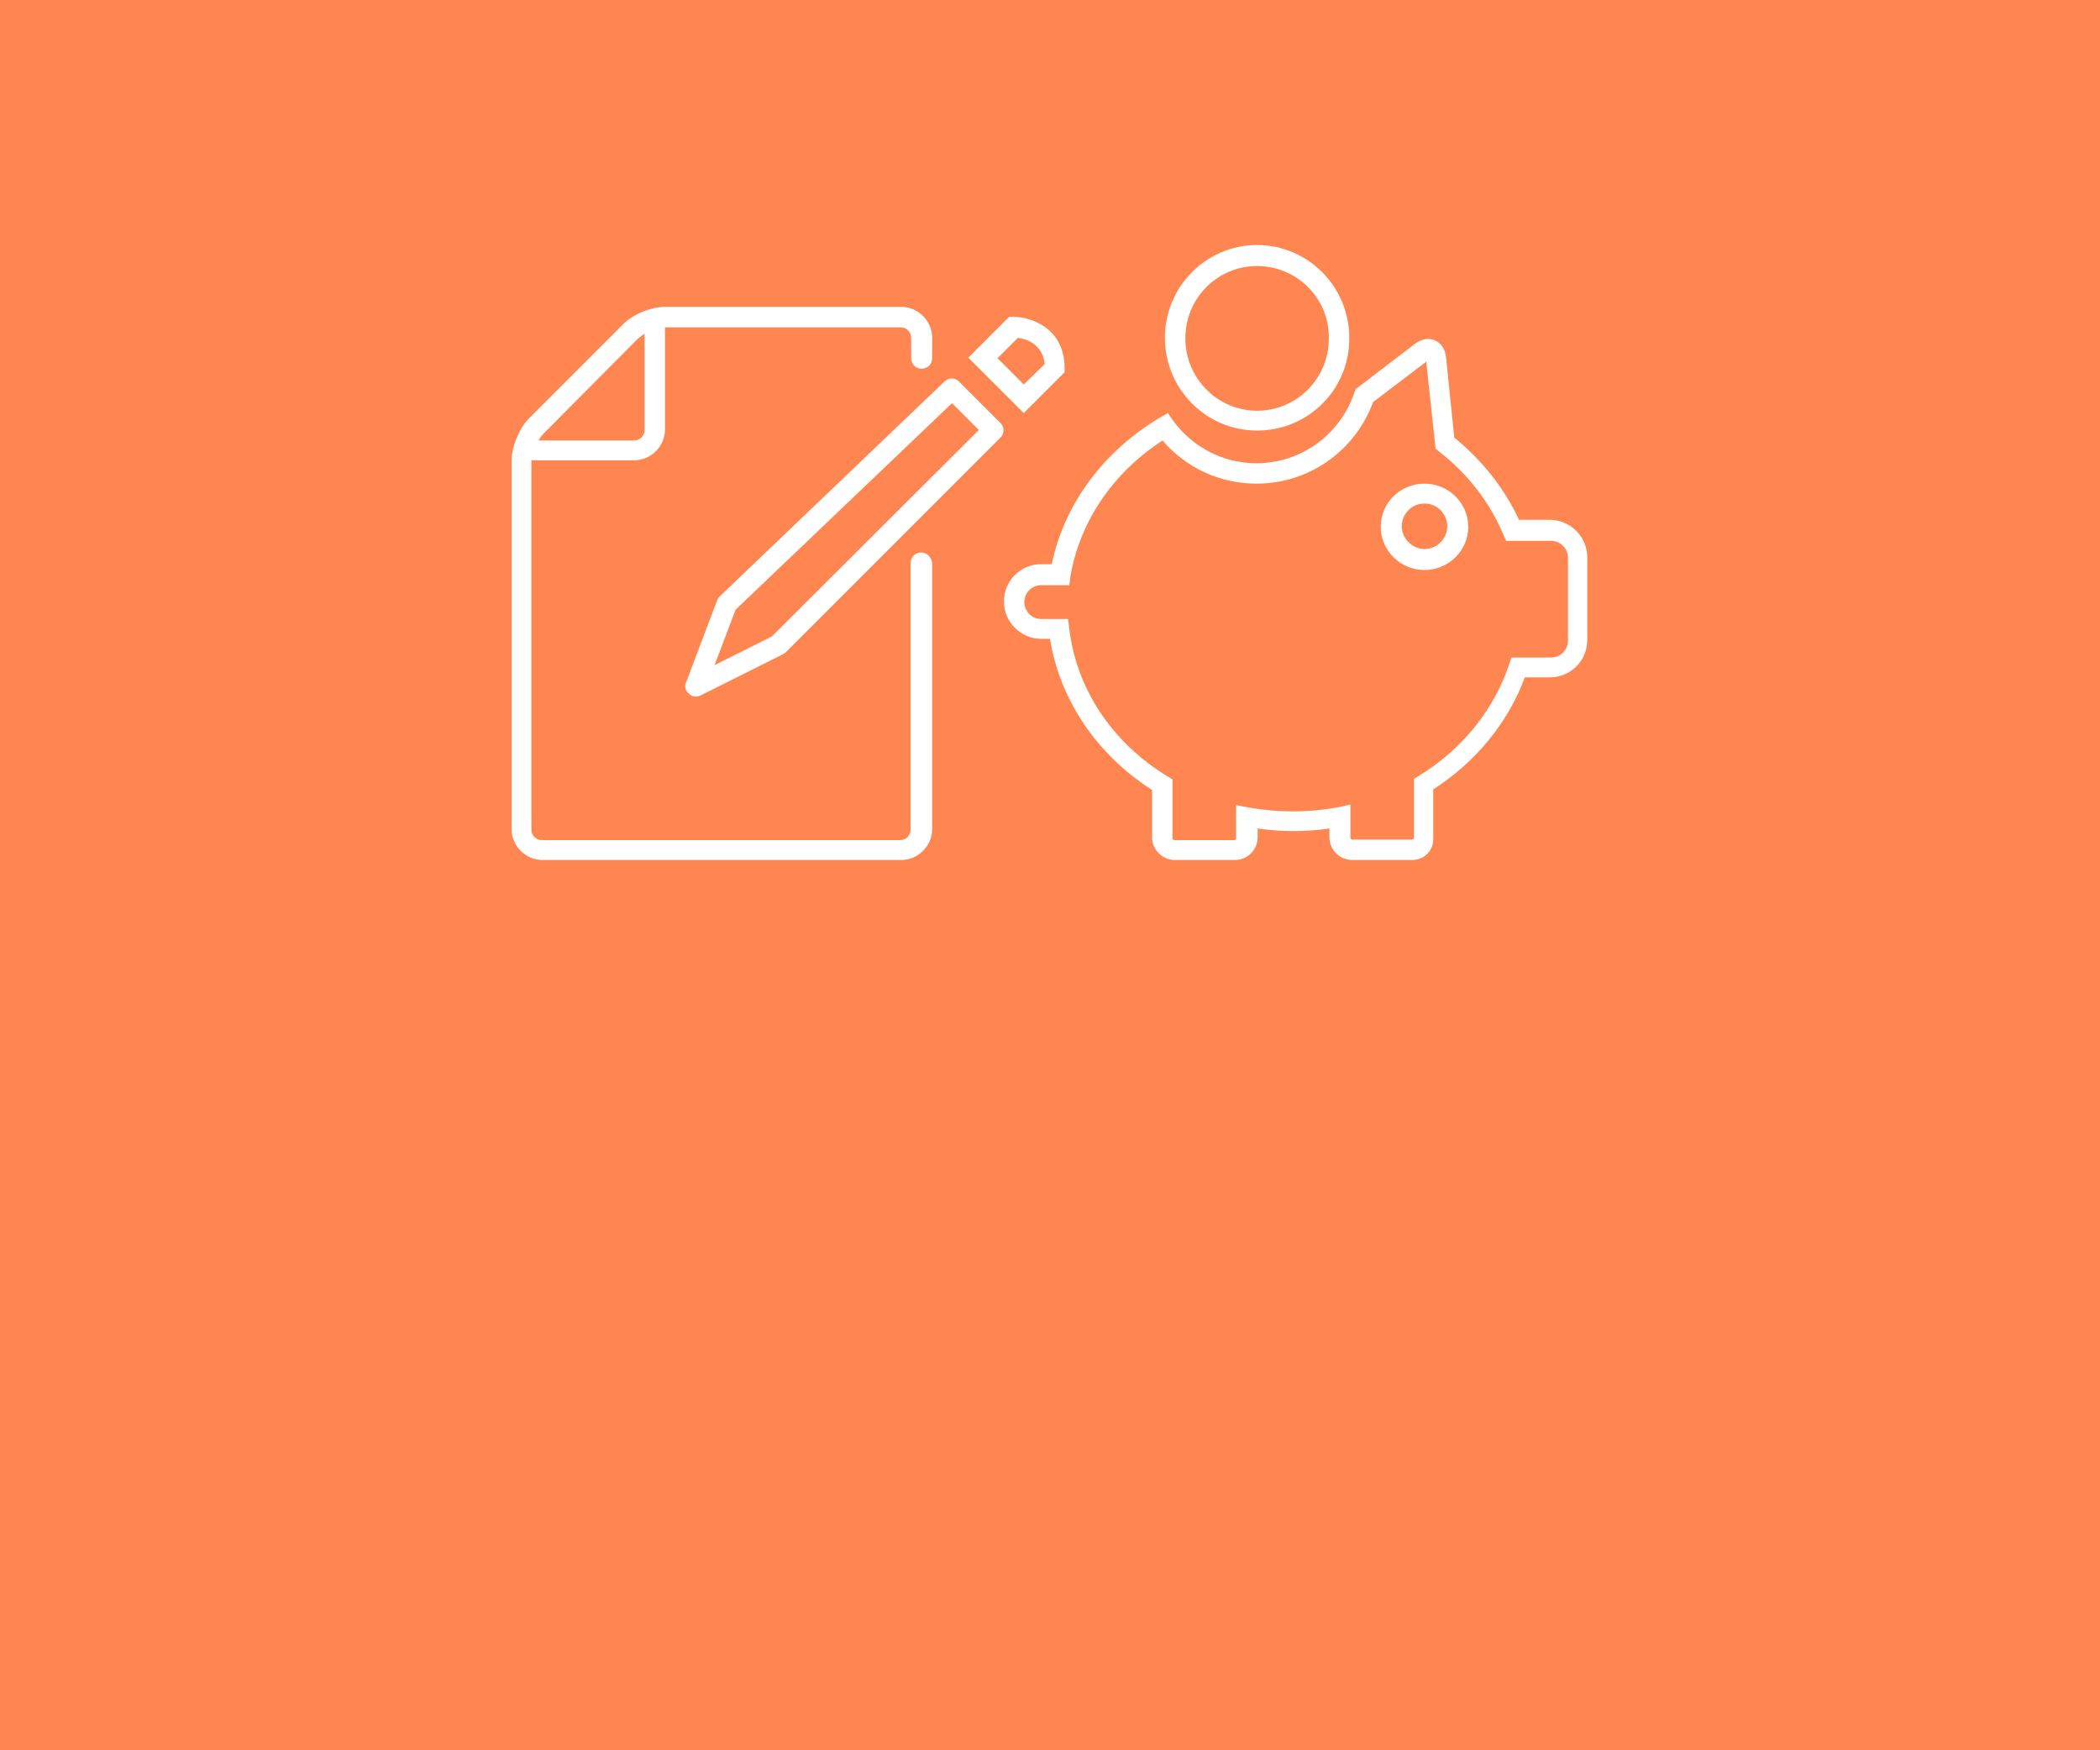 <?xml version="1.0" encoding="utf-8"?>
<!-- Generator: Adobe Illustrator 18.1.1, SVG Export Plug-In . SVG Version: 6.00 Build 0)  -->
<!DOCTYPE svg PUBLIC "-//W3C//DTD SVG 1.1//EN" "http://www.w3.org/Graphics/SVG/1.1/DTD/svg11.dtd">
<svg version="1.1" xmlns="http://www.w3.org/2000/svg" xmlns:xlink="http://www.w3.org/1999/xlink" x="0px" y="0px"
	 viewBox="0 0 360 300" enable-background="new 0 0 360 300" xml:space="preserve">
<g id="_x31_" display="none">
	<path display="inline" fill-rule="evenodd" clip-rule="evenodd" fill="#E73446" d="M3.3,0h360v300H3.3V0z"/>
	<path display="inline" fill-rule="evenodd" clip-rule="evenodd" fill="#FFFFFF" d="M236.7,150.6h-1.9H232h-44.5h-4.6h-53
		c-4.7,0-8.6-3.9-8.6-8.6v-27.1v-2V54.1c0-4.7,3.8-8.6,8.6-8.6h13.7c0.1,0,0.2,0,0.2,0.1c0.6-2,2.2-3.5,4-3.5c0.6,0,1.8-0.9,2.3-2.1
		l0.9-2.2c1-2.4,3.7-4.3,6.3-4.3h5.1c2.6,0,5.3,1.9,6.3,4.3l0.9,2.2c0.5,1.2,1.7,2.1,2.3,2.1c1.9,0,3.5,1.5,4,3.5
		c0.1,0,0.2-0.1,0.2-0.1h9.3v0H232h0.1h4.6c4.7,0,8.6,3.9,8.6,8.6v4.7v3.7v21.8v18.5V142C245.3,146.7,241.4,150.6,236.7,150.6z
		 M172.7,47.2c0-1-0.6-1.7-0.9-1.7c-0.2,0-0.4,0-0.6-0.1c-0.1,0-0.2,0.1-0.3,0.1h-6.9c-0.9,0-1.7-0.8-1.7-1.7c0-1,0.8-1.7,1.7-1.7
		h2.7c-0.2-0.3-0.3-0.5-0.4-0.8l-0.9-2.2c-0.4-1.1-1.9-2.1-3.1-2.1h-5.1c-1.2,0-2.7,1-3.1,2.1l-0.9,2.2c-1,2.4-3.3,4.3-5.4,4.3
		c-0.3,0-0.9,0.7-0.9,1.7v1.7c0,0.9,0.8,1.7,1.7,1.7H171c0.9,0,1.7-0.8,1.7-1.7V47.2z M241.8,102.8V84.3V62.5v-3.7v-4.7
		c0-2.8-2.3-5.2-5.1-5.2h-4.6H232h-51.8v0h-4c0,2.8-2.3,5.2-5.1,5.2h-22.3c-2.8,0-5.1-2.3-5.1-5.2h-13.7c-2.8,0-5.1,2.3-5.1,5.2
		v58.8v2V142c0,2.8,2.3,5.2,5.1,5.2h53h4.6H232h2.8h1.9c2.8,0,5.1-2.3,5.1-5.2V102.8z M228.3,76.5H218c-0.9,0-1.7-0.8-1.7-1.7
		c0-1,0.8-1.7,1.7-1.7h10.3c0.9,0,1.7,0.8,1.7,1.7C230,75.7,229.2,76.5,228.3,76.5z M217.6,98.8h10.3c0.9,0,1.7,0.8,1.7,1.7
		c0,1-0.8,1.7-1.7,1.7h-10.3c-0.9,0-1.7-0.8-1.7-1.7C215.9,99.6,216.7,98.8,217.6,98.8z M209,137.6h-17.2c-0.9,0-1.7-0.8-1.7-1.7
		v-17.2c0-1,0.8-1.7,1.7-1.7H209c0.9,0,1.7,0.8,1.7,1.7v17.2C210.7,136.9,210,137.6,209,137.6z M207.3,120.4h-13.7v13.8h13.7V120.4z
		 M209,110.8h-17.2c-0.9,0-1.7-0.8-1.7-1.7V91.9c0-1,0.8-1.7,1.7-1.7H209c0.9,0,1.7,0.8,1.7,1.7v17.2
		C210.7,110.1,210,110.8,209,110.8z M207.3,93.6h-13.7v13.8h13.7V93.6z M209,85.1h-17.2c-0.9,0-1.7-0.8-1.7-1.7V66.1
		c0-1,0.8-1.7,1.7-1.7H209c0.9,0,1.7,0.8,1.7,1.7v17.2C210.7,84.3,210,85.1,209,85.1z M207.3,67.9h-13.7v13.8h13.7V67.9z
		 M217.6,125.6h10.3c0.9,0,1.7,0.8,1.7,1.7c0,1-0.8,1.7-1.7,1.7h-10.3c-0.9,0-1.7-0.8-1.7-1.7C215.9,126.4,216.7,125.6,217.6,125.6z
		 M174.5,129h-10.3c-0.9,0-1.7-0.8-1.7-1.7c0-1,0.8-1.7,1.7-1.7h10.3c0.9,0,1.7,0.8,1.7,1.7C176.2,128.3,175.4,129,174.5,129z
		 M174.5,102.2h-10.3c-0.9,0-1.7-0.8-1.7-1.7c0-1,0.8-1.7,1.7-1.7h10.3c0.9,0,1.7,0.8,1.7,1.7C176.2,101.5,175.4,102.2,174.5,102.2z
		 M174.5,78.2h-10.3c-0.9,0-1.7-0.8-1.7-1.7s0.8-1.7,1.7-1.7h10.3c0.9,0,1.7,0.8,1.7,1.7S175.4,78.2,174.5,78.2z M150.6,78.5
		c-0.5,0.7-1.3,0.6-1.3,0.6c-0.5,0-0.8-0.1-1-0.3l-5.9-6.1c-0.7-0.7-0.7-1.9,0-2.5c0.7-0.7,1.8-0.7,2.4-0.1l4.7,4.7l9.9-11.5
		c0.6-0.7,1.7-0.8,2.4-0.2c0.7,0.6,0.8,1.7,0.2,2.4 M150.4,67.8h-10.3v13.8h13.7v-3.4c0-1,0.8-1.7,1.7-1.7c0.9,0,1.7,0.8,1.7,1.7
		v5.2c0,1-0.8,1.7-1.7,1.7h-17.2c-0.9,0-1.7-0.8-1.7-1.7V66.1c0-1,0.8-1.7,1.7-1.7h12c0.9,0,1.7,0.8,1.7,1.7
		C152.2,67.1,151.4,67.8,150.4,67.8z M138.4,90.2h17.2c0.9,0,1.7,0.8,1.7,1.7v17.2c0,1-0.8,1.7-1.7,1.7h-17.2
		c-0.9,0-1.7-0.8-1.7-1.7V91.9C136.7,91,137.5,90.2,138.4,90.2z M140.1,107.4h13.7V93.6h-13.7V107.4z M138.4,117h17.2
		c0.9,0,1.7,0.8,1.7,1.7v17.2c0,1-0.8,1.7-1.7,1.7h-17.2c-0.9,0-1.7-0.8-1.7-1.7v-17.2C136.7,117.8,137.5,117,138.4,117z
		 M140.1,134.2h13.7v-13.8h-13.7V134.2z"/>
</g>
<g id="_x32_" display="none">
	<path display="inline" fill-rule="evenodd" clip-rule="evenodd" fill="#FFD452" d="M45.4,69.5h360v300h-360V69.5z"/>
	<path display="inline" fill="#FFFFFF" d="M59.6,96.7c0-0.8-0.2-1.5-0.5-2.2L53,80c-2.8-6.7-10.1-9.1-16.1-9.1H4.1
		c-5.9,0-13.3,2.4-16.1,9l-6,14c-0.3,0.7-0.5,1.4-0.5,2.1c-5.1,1.5-8.5,6.4-8,11.9l1.7,21.1c0.2,2.4,0.9,4.7,2.6,6.7
		c0,0,0,0.1,0,0.1v8.8c0,2.9,2.3,5.3,5.2,5.3h8.7c2.9,0,5.2-2.4,5.2-5.3v-7h45.2v7c0,2.9,2.3,5.3,5.2,5.3h8.7c2.9,0,5.2-2.4,5.2-5.3
		v-8.8c0,0,0-0.1,0-0.1c1.5-2,2.4-4.3,2.6-6.7l1.7-21.1C66.1,103.1,63.7,98.8,59.6,96.7z M62.2,107.6l-1.7,21.1
		c-0.2,1.9-0.9,3.8-2.3,5.3c-0.3,0.4-0.5,0.9-0.4,1.5c0,0.1,0,0.2,0,0.3v8.8c0,1-0.8,1.8-1.7,1.8h-8.7c-1,0-1.7-0.8-1.7-1.8v-8.8
		c0-1-0.8-1.8-1.7-1.8H-4.8c-1,0-1.7,0.8-1.7,1.8v8.8c0,1-0.8,1.8-1.7,1.8H-17c-1,0-1.7-0.8-1.7-1.8v-8.8c0-0.1,0-0.2,0-0.3
		c0.1-0.5,0-1.1-0.4-1.5c-1.3-1.6-2.1-3.4-2.3-5.4l-1.7-21.1c-0.3-4.2,2.5-7.9,6.6-8.5c0.9-0.1,1.6-1,1.5-2c-0.1-0.7,0-1.3,0.2-1.9
		l6-14c2.1-5,8.1-6.8,12.9-6.8H37c4.8,0,10.8,1.8,12.9,6.9l6,14.6c0.2,0.5,0.3,1.1,0.2,1.8c-0.1,0.8,0.4,1.6,1.1,1.9
		C60.5,100.7,62.5,104,62.2,107.6z"/>
	<path display="inline" fill="#FFFFFF" d="M-6.1,99H47c0.6,0,1.1-0.3,1.4-0.8c0.3-0.5,0.4-1.1,0.2-1.6L43.4,84
		c-0.9-2.3-4-4.3-6.4-4.3H4.1c-2.4,0-5.5,2.1-6.5,4.3l-5.3,12.5c-0.2,0.5-0.2,1.2,0.1,1.7C-7.3,98.7-6.7,99-6.1,99z M0.8,85.4
		c0.4-1,2.3-2.2,3.3-2.2H37c1,0,2.8,1.2,3.2,2.2l4.2,10.1H-3.5L0.8,85.4z"/>
	<path display="inline" fill="#FFFFFF" d="M50,106c-4.3,0-7.8,3.5-7.8,7.9c0,4.4,3.5,7.9,7.8,7.9c4.3,0,7.8-3.5,7.8-7.9
		C57.9,109.6,54.4,106,50,106z M50,118.3c-2.4,0-4.4-2-4.4-4.4c0-2.4,2-4.4,4.4-4.4c2.4,0,4.4,2,4.4,4.4
		C54.4,116.4,52.4,118.3,50,118.3z"/>
	<path display="inline" fill="#FFFFFF" d="M-10.9,106c-4.3,0-7.8,3.5-7.8,7.9c0,4.4,3.5,7.9,7.8,7.9c4.3,0,7.8-3.5,7.8-7.9
		C-3,109.6-6.6,106-10.9,106z M-10.9,118.3c-2.4,0-4.4-2-4.4-4.4c0-2.4,2-4.4,4.4-4.4c2.4,0,4.4,2,4.4,4.4
		C-6.5,116.4-8.5,118.3-10.9,118.3z"/>
	<path display="inline" fill="#FFFFFF" d="M31.8,107.8H7.4c-1.9,0-3.6,0.8-4.6,2.2c-1,1.4-1.2,3.3-0.6,5.1l1.9,5.8
		c1.1,3.5,4.9,6.2,8.5,6.2h13.9c3.6,0,7.4-2.7,8.5-6.2l1.9-5.8c0.6-1.9,0.4-3.7-0.6-5.1C35.4,108.6,33.7,107.8,31.8,107.8z
		 M33.7,114l-1.9,5.8c-0.7,2-3.1,3.8-5.2,3.8H12.6c-2.1,0-4.6-1.8-5.2-3.8L5.5,114c-0.3-0.8-0.2-1.5,0.1-1.9c0.3-0.5,1-0.7,1.8-0.7
		h24.4c0.8,0,1.4,0.3,1.8,0.7C33.9,112.5,33.9,113.2,33.7,114z"/>
	<path display="inline" fill="#FFFFFF" d="M253,42.6h-14.9l-4.7-6.3c-2.1-2.8-4.4-6-10.2-6h-24.6c-5.7,0-8,3-10.2,6l-4.7,6.3h-7.9
		c-4.8,0-8.8,3.9-8.8,8.8v50.9c0,4.8,3.9,8.8,8.8,8.8H253c4.8,0,8.8-3.9,8.8-8.8V51.4C261.8,46.5,257.8,42.6,253,42.6z M258.3,102.3
		c0,2.9-2.4,5.3-5.3,5.3h-77.3c-2.9,0-5.3-2.4-5.3-5.3V51.4c0-2.9,2.4-5.3,5.3-5.3h9.7l5.8-7.7c2.1-2.7,3.4-4.6,7.4-4.6h24.6
		c4,0,5.4,1.9,7.4,4.6l5.8,7.7H253c2.9,0,5.3,2.4,5.3,5.3V102.3z"/>
	<path display="inline" fill="#FFFFFF" d="M210.8,49.6c-14.5,0-26.3,11.8-26.3,26.3s11.8,26.3,26.3,26.3c14.5,0,26.3-11.8,26.3-26.3
		S225.4,49.6,210.8,49.6z M210.8,98.8c-12.6,0-22.8-10.2-22.8-22.8c0-12.6,10.2-22.8,22.8-22.8c12.6,0,22.8,10.2,22.8,22.8
		C233.7,88.5,223.4,98.8,210.8,98.8z"/>
	<path display="inline" fill="#FFFFFF" d="M210.8,58.4c-9.7,0-17.6,7.9-17.6,17.6c0,2,0.3,3.9,1,5.8c0.3,0.7,0.9,1.2,1.7,1.2
		c0.2,0,0.4,0,0.6-0.1c0.9-0.3,1.4-1.3,1.1-2.2c-0.5-1.5-0.8-3-0.8-4.6c0-7.7,6.3-14,14-14c1,0,1.8-0.8,1.8-1.8
		C212.6,59.2,211.8,58.4,210.8,58.4z"/>
	<path display="inline" fill="#FFFFFF" d="M251.2,53.1h-8.8c-1,0-1.8,0.8-1.8,1.8c0,1,0.8,1.8,1.8,1.8h8.8c1,0,1.8-0.8,1.8-1.8
		C253,53.9,252.2,53.1,251.2,53.1z"/>
	<path display="inline" fill="#FFFFFF" d="M22.4,51.3c-46.4,0-84.2,28-84.2,62.3C-61.8,148-24,176,22.4,176c8.8,0,18.6-1.3,27.8-3.7
		c0.4-0.1,0.8-0.2,0.8-0.2c0.4-0.1,0.8-0.1,1.2-0.1c4.3,0,6.6,3,7.2,3.8l2.2,3.1c0.7-6.1,3.5-10.8,8.3-14l0.2-0.1l0.2-0.1
		c0.9-0.4,1.7-0.9,2.6-1.4l0.7-0.4c21-11.8,33-29.8,33-49.4C106.6,79.3,68.8,51.3,22.4,51.3 M22.4,47.5c48.6,0,88,29.6,88,66.2
		c0,21.7-13.6,40.7-35,52.7l-0.7,0.4c-0.9,0.5-1.8,1-2.7,1.4c-11.7,7.7-4.6,25.3-4.6,25.3l-11.2-15.4c0,0-1.4-2.2-4-2.2
		c-0.2,0-0.4,0-0.7,0c0,0-0.2,0-0.4,0.1c-8.9,2.3-19.2,3.8-28.7,3.8c-48.6,0-88-29.6-88-66.2C-65.6,77.1-26.2,47.5,22.4,47.5
		L22.4,47.5z"/>
	<path display="inline" fill="#FFFFFF" d="M215.4,11.3c46.4,0,84.2,28,84.2,62.3c0,34.4-37.8,62.3-84.2,62.3
		c-8.8,0-18.6-1.3-27.8-3.7c-0.4-0.1-0.8-0.2-0.8-0.2c-0.4-0.1-0.8-0.1-1.2-0.1c-4.3,0-6.6,3-7.2,3.8l-2.2,3.1
		c-0.7-6.1-3.5-10.8-8.3-14l-0.2-0.1l-0.2-0.1c-0.9-0.4-1.7-0.9-2.6-1.4l-0.7-0.4c-21-11.8-33-29.8-33-49.4
		C131.2,39.3,169,11.3,215.4,11.3 M215.4,7.5c-48.6,0-88,29.6-88,66.2c0,21.7,13.6,40.7,35,52.7l0.7,0.4c0.9,0.5,1.8,1,2.7,1.4
		c11.7,7.7,4.6,25.3,4.6,25.3l11.2-15.4c0,0,1.4-2.2,4-2.2c0.2,0,0.4,0,0.7,0c0,0,0.2,0,0.4,0.1c8.9,2.3,19.2,3.8,28.7,3.8
		c48.6,0,88-29.6,88-66.2C303.4,37.1,264,7.5,215.4,7.5L215.4,7.5z"/>
	<path display="inline" fill="#FFFFFF" d="M126.1,180.6c5.6,0,10.1,4.5,10.1,10.1c0,5.6-4.5,10.1-10.1,10.1
		c-5.6,0-10.1-4.5-10.1-10.1C116,185.1,120.5,180.6,126.1,180.6 M126.1,177.1c-7.5,0-13.6,6.1-13.6,13.6c0,7.5,6.1,13.6,13.6,13.6
		c7.5,0,13.6-6.1,13.6-13.6C139.7,183.2,133.6,177.1,126.1,177.1L126.1,177.1z"/>
	<path display="inline" fill="#FFFFFF" d="M138.5,214.3c8.6,0,15.6,7,15.6,15.5v40.7c0,1.3-1.1,2.4-2.4,2.4c-1.3,0-2.4-1.1-2.4-2.4
		l0.1-38c0-1.3-0.5-2.6-1.4-3.5c-0.9-0.9-2.2-1.5-3.5-1.5c-2.7,0-5,2.2-5,4.9v105.3c0,2.4-1.9,4.3-4.3,4.3c-2.4,0-4.3-1.9-4.3-4.3
		v-61.6c0-2.7-2.2-4.8-4.8-4.8c-2.7,0-4.8,2.2-4.8,4.8v61.6c0,2.4-1.9,4.3-4.3,4.3c-2.4,0-4.3-1.9-4.3-4.3l0.3-105.3
		c0-2.7-2.2-4.9-5-4.9s-5,2.2-5,4.9v38c0,1.3-1.1,2.4-2.4,2.4c-1.3,0-2.4-1.1-2.4-2.4l-0.3-40.7c0-8.6,7-15.5,15.6-15.5H138.5
		 M138.5,210.8h-25c-10.5,0-19.1,8.5-19.1,19l0.3,40.7c0,3.3,2.6,5.9,5.9,5.9c3.3,0,5.9-2.6,5.9-5.9v-38c0-0.8,0.6-1.4,1.4-1.4
		c0.8,0,1.4,0.6,1.4,1.4l-0.3,105.3c0,4.3,3.5,7.8,7.8,7.8c4.3,0,7.8-3.5,7.8-7.8v-61.6c0-0.7,0.6-1.3,1.3-1.3
		c0.7,0,1.3,0.6,1.3,1.3v61.6c0,4.3,3.5,7.8,7.8,7.8c4.3,0,7.8-3.5,7.8-7.8V232.6c0-0.8,0.6-1.4,1.4-1.4c0,0,0,0,0,0
		c0.8,0,1.4,0.6,1.4,1.4l-0.1,38c0,3.3,2.6,5.9,5.9,5.9c3.3,0,5.9-2.6,5.9-5.9v-40.7C157.6,219.3,149.1,210.8,138.5,210.8
		L138.5,210.8z"/>
</g>
<g id="_x33_" display="none">
	<path display="inline" fill-rule="evenodd" clip-rule="evenodd" fill="#519480" d="M-34.7-183h360v628h-360V-183z"/>
	<g display="inline">
		<path fill="#FFFFFF" d="M269.8,40.3c39.8,0,72.2,24.1,72.2,53.8s-32.4,53.8-72.2,53.8c-7.5,0-16-1.1-23.8-3.2
			c-0.3-0.1-0.7-0.1-0.7-0.1c-0.4,0-0.7-0.1-1-0.1c-3.7,0-5.7,2.6-6.2,3.3l-1.9,2.7c-0.6-5.2-3-9.4-7.1-12l-0.1-0.1l-0.2-0.1
			c-0.7-0.4-1.5-0.8-2.2-1.2l-0.6-0.3c-18-10.2-28.3-25.7-28.3-42.6C197.6,64.4,230,40.3,269.8,40.3 M269.8,37
			c-41.7,0-75.5,25.6-75.5,57.1c0,18.7,11.7,35.1,30,45.5l0.6,0.3c0.8,0.4,1.5,0.8,2.3,1.2c10,6.6,3.9,21.8,3.9,21.8l9.6-13.3
			c0,0,1.2-1.9,3.5-1.9c0.2,0,0.4,0,0.6,0c0,0,0.2,0,0.3,0.1c7.6,2,16.4,3.3,24.7,3.3c41.7,0,75.5-25.6,75.5-57.1
			C345.3,62.6,311.5,37,269.8,37L269.8,37z"/>
		<path fill="#FFFFFF" d="M237.9,79.5c0-0.6,0.2-1.3,0.4-1.9l5.2-12.6c2.4-5.8,8.7-7.8,13.8-7.8h28.2c5.1,0,11.4,2,13.8,7.7
			l5.1,12.1c0.2,0.6,0.4,1.2,0.4,1.8c4.4,1.3,7.3,5.5,6.9,10.3l-1.5,18.2c-0.2,2.1-0.7,4.1-2.2,5.8c0,0,0,0.1,0,0.1v7.6
			c0,2.5-2,4.5-4.5,4.5h-7.5c-2.5,0-4.5-2-4.5-4.5v-6.1h-38.8v6.1c0,2.5-2,4.5-4.5,4.5h-7.5c-2.5,0-4.5-2-4.5-4.5v-7.6
			c0,0,0-0.1,0-0.1c-1.3-1.7-2.1-3.7-2.2-5.8l-1.5-18.2C232.3,85,234.4,81.3,237.9,79.5z M235.6,88.9l1.5,18.2
			c0.1,1.7,0.8,3.3,1.9,4.6c0.3,0.3,0.4,0.8,0.3,1.3c0,0.1,0,0.2,0,0.3v7.6c0,0.8,0.7,1.5,1.5,1.5h7.5c0.8,0,1.5-0.7,1.5-1.5v-7.6
			c0-0.8,0.7-1.5,1.5-1.5h41.8c0.8,0,1.5,0.7,1.5,1.5v7.6c0,0.8,0.7,1.5,1.5,1.5h7.5c0.8,0,1.5-0.7,1.5-1.5v-7.6c0-0.1,0-0.2,0-0.3
			c-0.1-0.4,0-0.9,0.3-1.3c1.1-1.4,1.8-3,1.9-4.6l1.5-18.2c0.3-3.6-2.1-6.8-5.7-7.3c-0.8-0.1-1.4-0.9-1.3-1.7c0.1-0.6,0-1.1-0.2-1.6
			l-5.1-12.1c-1.8-4.3-6.9-5.9-11.1-5.9h-28.2c-4.1,0-9.2,1.6-11,5.9l-5.2,12.6c-0.2,0.5-0.3,1-0.2,1.5c0.1,0.7-0.3,1.4-1,1.6
			C237.1,83,235.4,85.8,235.6,88.9z"/>
		<path fill="#FFFFFF" d="M294.3,81.5h-45.6c-0.5,0-1-0.3-1.2-0.7c-0.3-0.4-0.3-1-0.1-1.4l4.5-10.8c0.8-2,3.4-3.7,5.5-3.7h28.2
			c2.1,0,4.8,1.8,5.6,3.7l4.6,10.8c0.2,0.5,0.2,1-0.1,1.4C295.2,81.2,294.8,81.5,294.3,81.5z M288.3,69.8c-0.3-0.8-1.9-1.9-2.8-1.9
			h-28.2c-0.9,0-2.4,1-2.8,1.9l-3.6,8.7H292L288.3,69.8z"/>
		<path fill="#FFFFFF" d="M246.1,87.6c3.7,0,6.7,3.1,6.7,6.8c0,3.8-3,6.8-6.7,6.8c-3.7,0-6.7-3.1-6.7-6.8
			C239.4,90.6,242.4,87.6,246.1,87.6z M246.1,98.2c2.1,0,3.7-1.7,3.7-3.8c0-2.1-1.7-3.8-3.7-3.8s-3.7,1.7-3.7,3.8
			C242.3,96.5,244,98.2,246.1,98.2z"/>
		<path fill="#FFFFFF" d="M298.3,87.6c3.7,0,6.7,3.1,6.7,6.8c0,3.8-3,6.8-6.7,6.8c-3.7,0-6.7-3.1-6.7-6.8
			C291.6,90.6,294.6,87.6,298.3,87.6z M298.3,98.2c2.1,0,3.7-1.7,3.7-3.8c0-2.1-1.7-3.8-3.7-3.8c-2.1,0-3.7,1.7-3.7,3.8
			C294.6,96.5,296.3,98.2,298.3,98.2z"/>
		<path fill="#FFFFFF" d="M261.8,89.1h20.9c1.7,0,3.1,0.7,4,1.9c0.9,1.2,1,2.8,0.5,4.4l-1.6,5c-1,3-4.2,5.3-7.3,5.3h-11.9
			c-3.1,0-6.3-2.3-7.3-5.3l-1.6-5c-0.5-1.6-0.3-3.2,0.5-4.4C258.6,89.8,260.1,89.1,261.8,89.1z M260.1,94.4l1.6,5
			c0.6,1.7,2.7,3.3,4.5,3.3h11.9c1.8,0,3.9-1.5,4.5-3.3l1.6-5c0.2-0.7,0.2-1.3-0.1-1.7c-0.3-0.4-0.8-0.6-1.5-0.6h-20.9
			c-0.7,0-1.2,0.2-1.5,0.6C259.9,93.2,259.9,93.7,260.1,94.4z"/>
		<path fill="#FFFFFF" d="M87.8,10.5c-18.7,0-34,11.3-34,25.2c0,13.9,15.2,25.2,34,25.2c3.5,0,7.5-0.5,11.2-1.5
			c0.2,0,0.3-0.1,0.3-0.1c0.2,0,0.3,0,0.5,0c1.7,0,2.7,1.2,2.9,1.5l0.9,1.2c0.3-2.5,1.4-4.4,3.3-5.6l0.1,0l0.1,0
			c0.4-0.2,0.7-0.4,1-0.6l0.3-0.2c8.5-4.8,13.3-12,13.3-20C121.7,21.8,106.5,10.5,87.8,10.5 M87.8,9c19.6,0,35.5,12,35.5,26.7
			c0,8.8-5.5,16.4-14.1,21.3l-0.3,0.2c-0.4,0.2-0.7,0.4-1.1,0.6c-4.7,3.1-1.8,10.2-1.8,10.2l-4.5-6.2c0,0-0.6-0.9-1.6-0.9
			c-0.1,0-0.2,0-0.3,0c0,0-0.1,0-0.1,0c-3.6,0.9-7.7,1.5-11.6,1.5c-19.6,0-35.5-12-35.5-26.7C52.3,21,68.2,9,87.8,9L87.8,9z"/>
		<path fill="#FFFFFF" d="M102.8,28.9c0-0.3-0.1-0.6-0.2-0.9l-2.4-5.9c-1.1-2.7-4.1-3.7-6.5-3.7H80.4c-2.4,0-5.4,1-6.5,3.6l-2.4,5.7
			c-0.1,0.3-0.2,0.5-0.2,0.8c-2.1,0.6-3.4,2.6-3.2,4.8l0.7,8.5c0.1,1,0.3,1.9,1.1,2.7c0,0,0,0,0,0v3.5c0,1.2,0.9,2.1,2.1,2.1h3.5
			c1.2,0,2.1-1,2.1-2.1v-2.8h18.3v2.8c0,1.2,0.9,2.1,2.1,2.1h3.5c1.2,0,2.1-1,2.1-2.1v-3.5c0,0,0,0,0,0c0.6-0.8,1-1.7,1-2.7l0.7-8.5
			C105.4,31.5,104.4,29.7,102.8,28.9z M103.8,33.3l-0.7,8.5c-0.1,0.8-0.4,1.5-0.9,2.2c-0.1,0.2-0.2,0.4-0.2,0.6c0,0,0,0.1,0,0.1v3.5
			c0,0.4-0.3,0.7-0.7,0.7h-3.5c-0.4,0-0.7-0.3-0.7-0.7v-3.5c0-0.4-0.3-0.7-0.7-0.7H76.8c-0.4,0-0.7,0.3-0.7,0.7v3.5
			c0,0.4-0.3,0.7-0.7,0.7h-3.5c-0.4,0-0.7-0.3-0.7-0.7v-3.5c0,0,0-0.1,0-0.1c0-0.2,0-0.4-0.2-0.6c-0.5-0.6-0.8-1.4-0.9-2.2l-0.7-8.5
			c-0.1-1.7,1-3.2,2.7-3.4c0.4-0.1,0.6-0.4,0.6-0.8c0-0.3,0-0.5,0.1-0.7l2.4-5.7c0.9-2,3.3-2.8,5.2-2.8h13.3c2,0,4.3,0.7,5.2,2.8
			l2.4,5.9c0.1,0.2,0.1,0.5,0.1,0.7c0,0.3,0.2,0.6,0.5,0.7C103.2,30.5,104,31.8,103.8,33.3z"/>
		<path fill="#FFFFFF" d="M76.3,29.8h21.4c0.2,0,0.5-0.1,0.6-0.3c0.1-0.2,0.2-0.4,0.1-0.7l-2.1-5.1c-0.4-0.9-1.6-1.7-2.6-1.7H80.4
			c-1,0-2.2,0.8-2.6,1.7l-2.1,5.1c-0.1,0.2-0.1,0.5,0.1,0.7C75.8,29.7,76,29.8,76.3,29.8z M79.1,24.3c0.2-0.4,0.9-0.9,1.3-0.9h13.3
			c0.4,0,1.1,0.5,1.3,0.9l1.7,4.1H77.3L79.1,24.3z"/>
		<path fill="#FFFFFF" d="M98.9,32.7c-1.7,0-3.2,1.4-3.2,3.2c0,1.8,1.4,3.2,3.2,3.2c1.7,0,3.2-1.4,3.2-3.2
			C102.1,34.1,100.7,32.7,98.9,32.7z M98.9,37.6c-1,0-1.8-0.8-1.8-1.8c0-1,0.8-1.8,1.8-1.8s1.8,0.8,1.8,1.8
			C100.7,36.8,99.9,37.6,98.9,37.6z"/>
		<path fill="#FFFFFF" d="M74.4,32.7c-1.7,0-3.2,1.4-3.2,3.2c0,1.8,1.4,3.2,3.2,3.2c1.7,0,3.2-1.4,3.2-3.2
			C77.5,34.1,76.1,32.7,74.4,32.7z M74.4,37.6c-1,0-1.8-0.8-1.8-1.8c0-1,0.8-1.8,1.8-1.8s1.8,0.8,1.8,1.8
			C76.1,36.8,75.3,37.6,74.4,37.6z"/>
		<path fill="#FFFFFF" d="M91.6,33.4h-9.8c-0.8,0-1.5,0.3-1.9,0.9c-0.4,0.6-0.5,1.3-0.2,2.1l0.8,2.3c0.5,1.4,2,2.5,3.4,2.5h5.6
			c1.5,0,3-1.1,3.4-2.5l0.8-2.3c0.2-0.7,0.2-1.5-0.2-2.1C93,33.7,92.3,33.4,91.6,33.4z M92.3,35.9l-0.8,2.3
			c-0.3,0.8-1.3,1.5-2.1,1.5h-5.6c-0.9,0-1.8-0.7-2.1-1.5l-0.8-2.3c-0.1-0.3-0.1-0.6,0.1-0.8c0.1-0.2,0.4-0.3,0.7-0.3h9.8
			c0.3,0,0.6,0.1,0.7,0.3C92.4,35.3,92.4,35.6,92.3,35.9z"/>
		<path fill="#FFFFFF" d="M116.2,70.4c2.6,0,4.7,2.1,4.7,4.7s-2.1,4.7-4.7,4.7c-2.6,0-4.7-2.1-4.7-4.7S113.6,70.4,116.2,70.4
			 M116.2,68.1c-3.9,0-7,3.1-7,7c0,3.9,3.1,7,7,7c3.9,0,7-3.1,7-7C123.3,71.2,120.1,68.1,116.2,68.1L116.2,68.1z"/>
		<path fill="#FFFFFF" d="M120.7,88c3.4,0,6.5,3.3,6.9,6.3l0,0.2l0.1,0.2l5.9,18.5c0,0,0,0,0,0.1c0,0.4-0.3,0.7-0.7,0.7
			c-0.3,0-0.5-0.2-0.6-0.3l-5.5-18.7c-0.4-1.3-1.6-2.3-3-2.3c-1.7,0-3.1,1.4-3.1,3.1c0,0.4,0.1,0.7,0.2,1l8.3,28.7l-5.4,0l-2.3,0
			l0,2.3l-0.2,24c0,0.6-0.5,1.1-1.1,1.1c-0.6,0-1.1-0.5-1.1-1l0.2-23.3c0-1.8-1.4-3.2-3.2-3.2c-1.8,0-3.2,1.4-3.2,3.2v23.3
			c0,0.6-0.5,1.1-1.1,1.1c-0.6,0-1.1-0.5-1.1-1.1v-24.1v-2.3h-2.3h-5.7l8.4-28.7c0.1-0.3,0.2-0.6,0.2-1c0-1.7-1.4-3.1-3.1-3.1
			c-1.3,0-2.5,0.8-2.9,2l0,0.1l0,0.1l-5.4,18.6l0,0l0,0c-0.1,0.2-0.3,0.5-0.7,0.5c-0.4,0-0.7-0.3-0.7-0.7c0-0.1,0-0.2,0.1-0.3l0-0.1
			l0-0.1l5.6-18.1l0.1-0.2l0-0.2c0.4-2.9,3.7-6.3,7.2-6.3H120.7 M120.7,85.7h-9c-4.6,0-8.9,4.1-9.5,8.3L96.7,112
			c-0.2,0.4-0.2,0.7-0.2,1.2c0,1.6,1.3,3,3,3c1.4,0,2.6-0.9,2.9-2.2l5.4-18.6c0.1-0.3,0.4-0.5,0.7-0.5c0.4,0,0.8,0.3,0.8,0.8
			c0,0.1,0,0.2-0.1,0.3l-8.9,30.3c0,0.1,0,0.2,0,0.3c0,0.6,0.5,1.1,1.1,1.1h7.2v24.1c0,1.8,1.5,3.3,3.4,3.3c1.9,0,3.4-1.5,3.4-3.3
			v-23.3c0-0.5,0.4-0.9,0.9-0.9c0.5,0,0.9,0.4,0.9,0.9l-0.2,23.3c0,1.8,1.5,3.3,3.4,3.3c1.9,0,3.4-1.5,3.4-3.3l0.2-24l6.9-0.1
			c0.6,0,1.1-0.5,1.1-1.1c0-0.1,0-0.3-0.1-0.4l-8.7-30.1c0-0.1-0.1-0.2-0.1-0.3c0-0.4,0.3-0.8,0.8-0.8c0.4,0,0.7,0.2,0.7,0.6
			l5.6,18.9c0.5,1.1,1.5,1.8,2.8,1.8c1.7,0,3-1.3,3-3c0-0.2,0-0.4-0.1-0.6l-5.9-18.7C129.3,89.8,125.3,85.7,120.7,85.7L120.7,85.7z"
			/>
		<path fill="#FFFFFF" d="M161.8,69.3c2.7,0,4.8,2.2,4.8,4.8c0,2.6-2.2,4.8-4.8,4.8s-4.8-2.2-4.8-4.8
			C157,71.4,159.1,69.3,161.8,69.3 M161.8,67c-3.9,0-7.1,3.2-7.1,7.1c0,3.9,3.2,7.1,7.1,7.1c3.9,0,7.1-3.2,7.1-7.1
			C168.9,70.2,165.7,67,161.8,67L161.8,67z"/>
		<path fill="#FFFFFF" d="M168.3,86.9c4.2,0,7.7,3.4,7.7,7.7v21.2c0,0.4-0.4,0.8-0.8,0.8c-0.4,0-0.8-0.4-0.8-0.8l0-19.8
			c0-0.8-0.3-1.6-0.9-2.2c-0.6-0.6-1.3-0.9-2.2-0.9c-1.7,0-3.1,1.4-3.1,3v55c0,1-0.8,1.8-1.8,1.8c-1,0-1.8-0.8-1.8-1.8v-32.2
			c0-1.6-1.3-3-3-3c-1.6,0-3,1.3-3,3v32.2c0,1-0.8,1.8-1.8,1.8c-1,0-1.8-0.8-1.8-1.8l0.2-55c0-1.7-1.4-3-3.1-3c-1.7,0-3.1,1.4-3.1,3
			v19.8c0,0.4-0.4,0.8-0.8,0.8c-0.4,0-0.8-0.4-0.8-0.8l-0.2-21.2c0-4.2,3.4-7.7,7.7-7.7H168.3 M168.3,84.6h-13.1
			c-5.5,0-10,4.5-10,9.9l0.2,21.2c0,1.7,1.4,3.1,3.1,3.1c1.7,0,3.1-1.4,3.1-3.1V95.9c0-0.4,0.3-0.8,0.8-0.8c0.4,0,0.8,0.3,0.8,0.8
			l-0.2,55c0,2.2,1.8,4.1,4.1,4.1c2.3,0,4.1-1.8,4.1-4.1v-32.2c0-0.4,0.3-0.7,0.7-0.7c0.4,0,0.7,0.3,0.7,0.7v32.2
			c0,2.2,1.8,4.1,4.1,4.1c2.3,0,4.1-1.8,4.1-4.1v-55c0-0.4,0.3-0.8,0.8-0.8c0,0,0,0,0,0c0.4,0,0.8,0.3,0.8,0.8l0,19.8
			c0,1.7,1.4,3.1,3.1,3.1c1.7,0,3.1-1.4,3.1-3.1V94.5C178.3,89,173.8,84.6,168.3,84.6L168.3,84.6z"/>
		<path fill="#FFFFFF" d="M25.1,70.4c2.6,0,4.7,2.1,4.7,4.7s-2.1,4.7-4.7,4.7s-4.7-2.1-4.7-4.7S22.5,70.4,25.1,70.4 M25.1,68.1
			c-3.9,0-7,3.1-7,7c0,3.9,3.1,7,7,7c3.9,0,7-3.1,7-7C32.1,71.2,29,68.1,25.1,68.1L25.1,68.1z"/>
		<path fill="#FFFFFF" d="M29.6,88c3.4,0,6.5,3.3,6.9,6.3l0,0.2l0.1,0.2l5.9,18.5c0,0,0,0,0,0.1c0,0.4-0.3,0.7-0.7,0.7
			c-0.3,0-0.5-0.2-0.6-0.3l-5.5-18.7c-0.4-1.3-1.6-2.3-3-2.3c-1.7,0-3.1,1.4-3.1,3.1c0,0.4,0.1,0.7,0.2,1l8.3,28.7l-5.4,0l-2.3,0
			l0,2.3l-0.2,24c0,0.6-0.5,1.1-1.1,1.1c-0.6,0-1.1-0.5-1.1-1l0.2-23.3c0-1.8-1.4-3.2-3.2-3.2c-1.8,0-3.2,1.4-3.2,3.2v23.3
			c0,0.6-0.5,1.1-1.1,1.1c-0.6,0-1.1-0.5-1.1-1.1v-24.1v-2.3h-2.3h-5.7l8.4-28.7c0.1-0.3,0.2-0.6,0.2-1c0-1.7-1.4-3.1-3.1-3.1
			c-1.3,0-2.5,0.8-2.9,2l0,0.1l0,0.1l-5.4,18.6l0,0l0,0c-0.1,0.2-0.3,0.5-0.7,0.5c-0.4,0-0.7-0.3-0.7-0.7c0-0.1,0-0.2,0.1-0.3l0-0.1
			l0-0.1l5.6-18.1l0.1-0.2l0-0.2c0.4-2.9,3.7-6.3,7.2-6.3H29.6 M29.6,85.7h-9c-4.6,0-8.9,4.1-9.5,8.3L5.5,112
			c-0.2,0.4-0.2,0.7-0.2,1.2c0,1.6,1.3,3,3,3c1.4,0,2.6-0.9,2.9-2.2l5.4-18.6c0.1-0.3,0.4-0.5,0.7-0.5c0.4,0,0.8,0.3,0.8,0.8
			c0,0.1,0,0.2-0.1,0.3l-8.9,30.3c0,0.1,0,0.2,0,0.3c0,0.6,0.5,1.1,1.1,1.1h7.2v24.1c0,1.8,1.5,3.3,3.4,3.3c1.9,0,3.4-1.5,3.4-3.3
			v-23.3c0-0.5,0.4-0.9,0.9-0.9c0.5,0,0.9,0.4,0.9,0.9l-0.2,23.3c0,1.8,1.5,3.3,3.4,3.3c1.9,0,3.4-1.5,3.4-3.3l0.2-24l6.9-0.1
			c0.6,0,1.1-0.5,1.1-1.1c0-0.1,0-0.3-0.1-0.4l-8.7-30.1c0-0.1-0.1-0.2-0.1-0.3c0-0.4,0.3-0.8,0.8-0.8c0.4,0,0.7,0.2,0.7,0.6
			l5.6,18.9c0.5,1.1,1.5,1.8,2.8,1.8c1.7,0,3-1.3,3-3c0-0.2,0-0.4-0.1-0.6l-5.9-18.7C38.2,89.8,34.1,85.7,29.6,85.7L29.6,85.7z"/>
		<path fill="#FFFFFF" d="M70.6,69.3c2.7,0,4.8,2.2,4.8,4.8c0,2.6-2.2,4.8-4.8,4.8s-4.8-2.2-4.8-4.8C65.8,71.4,68,69.3,70.6,69.3
			 M70.6,67c-3.9,0-7.1,3.2-7.1,7.1c0,3.9,3.2,7.1,7.1,7.1c3.9,0,7.1-3.2,7.1-7.1C77.8,70.2,74.6,67,70.6,67L70.6,67z"/>
		<path fill="#FFFFFF" d="M77.2,86.9c4.2,0,7.7,3.4,7.7,7.7v21.2c0,0.4-0.4,0.8-0.8,0.8c-0.4,0-0.8-0.4-0.8-0.8l0-19.8
			c0-0.8-0.3-1.6-0.9-2.2c-0.6-0.6-1.3-0.9-2.2-0.9c-1.7,0-3.1,1.4-3.1,3v55c0,1-0.8,1.8-1.8,1.8c-1,0-1.8-0.8-1.8-1.8v-32.2
			c0-1.6-1.3-3-3-3c-1.6,0-3,1.3-3,3v32.2c0,1-0.8,1.8-1.8,1.8c-1,0-1.8-0.8-1.8-1.8l0.2-55c0-1.7-1.4-3-3.1-3c-1.7,0-3.1,1.4-3.1,3
			v19.8c0,0.4-0.4,0.8-0.8,0.8c-0.4,0-0.8-0.4-0.8-0.8l-0.2-21.2c0-4.2,3.4-7.7,7.7-7.7H77.2 M77.2,84.6H64c-5.5,0-10,4.5-10,9.9
			l0.2,21.2c0,1.7,1.4,3.1,3.1,3.1c1.7,0,3.1-1.4,3.1-3.1V95.9c0-0.4,0.3-0.8,0.8-0.8c0.4,0,0.8,0.3,0.8,0.8l-0.2,55
			c0,2.2,1.8,4.1,4.1,4.1c2.3,0,4.1-1.8,4.1-4.1v-32.2c0-0.4,0.3-0.7,0.7-0.7c0.4,0,0.7,0.3,0.7,0.7v32.2c0,2.2,1.8,4.1,4.1,4.1
			c2.3,0,4.1-1.8,4.1-4.1v-55c0-0.4,0.3-0.8,0.8-0.8c0,0,0,0,0,0c0.4,0,0.8,0.3,0.8,0.8l0,19.8c0,1.7,1.4,3.1,3.1,3.1
			s3.1-1.4,3.1-3.1V94.5C87.1,89,82.7,84.6,77.2,84.6L77.2,84.6z"/>
		<path fill="#FFFFFF" d="M250.5,167.9c4.8,0,8.7,3.9,8.7,8.6c0,4.8-3.9,8.6-8.7,8.6c-4.8,0-8.7-3.9-8.7-8.6
			C241.8,171.7,245.7,167.9,250.5,167.9 M250.5,164.8c-6.5,0-11.7,5.2-11.7,11.7c0,6.5,5.3,11.7,11.7,11.7c6.5,0,11.7-5.2,11.7-11.7
			C262.2,170,257,164.8,250.5,164.8L250.5,164.8z"/>
		<path fill="#FFFFFF" d="M257.9,197.3c6.1,0,11.5,5.9,12.3,11.2l0,0.2l0.1,0.2l9.8,31c0,0.1,0,0.2,0,0.3c0,1.1-0.9,1.9-1.9,1.9
			c-0.7,0-1.4-0.4-1.7-1l-9.3-31.3c-0.5-1.9-2.2-3.2-4.2-3.2c-2.4,0-4.4,1.9-4.4,4.3c0,0.5,0.1,1,0.3,1.5l14.1,48.9l-10,0.1l-3,0
			l0,3l-0.3,40.2c0,1.4-1.1,2.5-2.5,2.5s-2.5-1.1-2.5-2.5l0.3-39c0-2.5-2.1-4.6-4.6-4.6c-2.5,0-4.6,2.1-4.6,4.6v38.9
			c0,1.4-1.1,2.5-2.5,2.5c-1.4,0-2.5-1.1-2.5-2.5v-40.2v-3.1h-3.1h-10.5l14.4-48.9c0.2-0.4,0.2-0.9,0.2-1.4c0-2.4-2-4.3-4.3-4.3
			c-1.8,0-3.5,1.2-4.1,2.9l0,0.1l0,0.1l-9,31.1c-0.2,0.8-1,1.4-1.9,1.4c-1.1,0-1.9-0.9-1.9-1.9c0-0.3,0.1-0.5,0.2-0.7l0.1-0.1l0-0.1
			l9.3-30.2l0.1-0.2l0-0.2c0.7-5.2,6.5-11.2,12.8-11.2H257.9 M257.9,194.2h-15c-7.6,0-14.8,6.9-15.8,13.8l-9.3,30.2
			c-0.3,0.6-0.4,1.2-0.4,1.9c0,2.7,2.2,5,5,5c2.3,0,4.3-1.6,4.8-3.7l9-31.1c0.2-0.5,0.6-0.8,1.2-0.8c0.7,0,1.3,0.6,1.3,1.3
			c0,0.2,0,0.3-0.1,0.5l-14.9,50.6c0,0.1-0.1,0.3-0.1,0.4c0,1,0.8,1.9,1.9,1.9h12.1v40.2c0,3.1,2.5,5.6,5.6,5.6
			c3.1,0,5.6-2.5,5.6-5.6v-38.9c0-0.8,0.7-1.5,1.5-1.5c0.8,0,1.5,0.7,1.5,1.5l-0.3,38.9c0,3.1,2.5,5.6,5.6,5.6
			c3.1,0,5.6-2.5,5.6-5.6l0.3-40.1l11.6-0.1c1,0,1.9-0.8,1.9-1.9c0-0.2,0-0.5-0.1-0.7l-14.5-50.3c-0.1-0.2-0.1-0.3-0.1-0.5
			c0-0.7,0.6-1.3,1.3-1.3c0.6,0,1.1,0.4,1.2,1l9.3,31.6c0.8,1.8,2.5,3,4.6,3c2.8,0,5-2.2,5-5c0-0.3,0-0.7-0.1-1l-9.9-31.2
			C272.3,201.1,265.6,194.2,257.9,194.2L257.9,194.2z"/>
		<path fill="#FFFFFF" d="M104.4,167.9c4.8,0,8.7,3.9,8.7,8.6c0,4.8-3.9,8.6-8.7,8.6s-8.7-3.9-8.7-8.6
			C95.7,171.7,99.6,167.9,104.4,167.9 M104.4,164.8c-6.5,0-11.7,5.2-11.7,11.7c0,6.5,5.3,11.7,11.7,11.7c6.5,0,11.7-5.2,11.7-11.7
			C116.1,170,110.9,164.8,104.4,164.8L104.4,164.8z"/>
		<path fill="#FFFFFF" d="M111.8,197.3c6.1,0,11.5,5.9,12.3,11.2l0,0.2l0.1,0.2l9.8,31c0,0.1,0,0.2,0,0.3c0,1.1-0.9,1.9-1.9,1.9
			c-0.7,0-1.4-0.4-1.7-1l-9.3-31.3c-0.5-1.9-2.2-3.2-4.2-3.2c-2.4,0-4.4,1.9-4.4,4.3c0,0.5,0.1,1,0.3,1.5l14.1,48.9l-10,0.1l-3,0
			l0,3l-0.3,40.2c0,1.4-1.1,2.5-2.5,2.5c-1.4,0-2.5-1.1-2.5-2.5l0.3-39c0-2.5-2.1-4.6-4.6-4.6c-2.5,0-4.6,2.1-4.6,4.6v38.9
			c0,1.4-1.1,2.5-2.5,2.5c-1.4,0-2.5-1.1-2.5-2.5v-40.2v-3.1h-3.1H81l14.4-48.9c0.2-0.4,0.2-0.9,0.2-1.4c0-2.4-2-4.3-4.3-4.3
			c-1.8,0-3.5,1.2-4.1,2.9l0,0.1l0,0.1l-9,31.1c-0.2,0.8-1,1.4-1.9,1.4c-1.1,0-1.9-0.9-1.9-1.9c0-0.3,0.1-0.5,0.2-0.7l0.1-0.1l0-0.1
			l9.3-30.2l0.1-0.2l0-0.2c0.7-5.2,6.5-11.2,12.8-11.2H111.8 M111.8,194.2h-15c-7.6,0-14.8,6.9-15.8,13.8l-9.3,30.2
			c-0.3,0.6-0.4,1.2-0.4,1.9c0,2.7,2.2,5,5,5c2.3,0,4.3-1.6,4.8-3.7l9-31.1c0.2-0.5,0.6-0.8,1.2-0.8c0.7,0,1.3,0.6,1.3,1.3
			c0,0.2,0,0.3-0.1,0.5l-14.9,50.6c0,0.1-0.1,0.3-0.1,0.4c0,1,0.8,1.9,1.9,1.9h12.1v40.2c0,3.1,2.5,5.6,5.6,5.6
			c3.1,0,5.6-2.5,5.6-5.6v-38.9c0-0.8,0.7-1.5,1.5-1.5c0.8,0,1.5,0.7,1.5,1.5l-0.3,38.9c0,3.1,2.5,5.6,5.6,5.6
			c3.1,0,5.6-2.5,5.6-5.6l0.3-40.1l11.6-0.1c1,0,1.9-0.8,1.9-1.9c0-0.2,0-0.5-0.1-0.7l-14.5-50.3c-0.1-0.2-0.1-0.3-0.1-0.5
			c0-0.7,0.6-1.3,1.3-1.3c0.6,0,1.1,0.4,1.2,1l9.3,31.6c0.8,1.8,2.5,3,4.6,3c2.8,0,5-2.2,5-5c0-0.3,0-0.7-0.1-1l-9.9-31.2
			C126.2,201.1,119.5,194.2,111.8,194.2L111.8,194.2z"/>
		<path fill="#FFFFFF" d="M177,166.1c4.9,0,8.8,3.9,8.8,8.8c0,4.8-4,8.8-8.8,8.8c-4.9,0-8.8-3.9-8.8-8.8
			C168.1,170,172.1,166.1,177,166.1 M177,163c-6.6,0-11.9,5.3-11.9,11.8c0,6.5,5.3,11.8,11.9,11.8c6.6,0,11.9-5.3,11.9-11.8
			C188.8,168.3,183.5,163,177,163L177,163z"/>
		<path fill="#FFFFFF" d="M187.8,195.4c7.5,0,13.6,6.1,13.6,13.6v35.5c0,1.2-0.9,2.1-2.1,2.1s-2.1-0.9-2.1-2.1l0.1-33.1
			c0-1.2-0.5-2.2-1.3-3.1c-0.8-0.8-1.9-1.3-3.1-1.3c-2.4,0-4.3,1.9-4.3,4.3v91.9c0,2.1-1.7,3.7-3.8,3.7c-2.1,0-3.8-1.7-3.8-3.7
			v-53.7c0-2.3-1.9-4.2-4.2-4.2c-2.3,0-4.2,1.9-4.2,4.2v53.7c0,2.1-1.7,3.7-3.8,3.7c-2.1,0-3.8-1.7-3.8-3.7l0.3-91.9
			c0-2.4-1.9-4.3-4.3-4.3c-2.4,0-4.3,1.9-4.3,4.3v33.1c0,1.2-0.9,2.1-2.1,2.1c-1.2,0-2.1-0.9-2.1-2.1l-0.3-35.5
			c0-7.5,6.1-13.5,13.6-13.6H187.8 M187.8,192.4h-21.9c-9.2,0-16.7,7.4-16.7,16.6l0.3,35.5c0,2.8,2.3,5.1,5.2,5.1
			c2.9,0,5.2-2.3,5.2-5.1v-33.1c0-0.7,0.6-1.3,1.3-1.3c0.7,0,1.3,0.6,1.3,1.3l-0.3,91.9c0,3.8,3.1,6.8,6.8,6.8c3.8,0,6.8-3,6.8-6.8
			v-53.7c0-0.6,0.5-1.1,1.1-1.1c0.6,0,1.1,0.5,1.1,1.1v53.7c0,3.8,3.1,6.8,6.8,6.8c3.8,0,6.8-3,6.8-6.8v-91.9c0-0.7,0.6-1.3,1.3-1.3
			c0,0,0,0,0,0c0.7,0,1.3,0.6,1.3,1.3l-0.1,33.1c0,2.8,2.3,5.1,5.2,5.1c2.9,0,5.2-2.3,5.2-5.1V209
			C204.5,199.8,197,192.4,187.8,192.4L187.8,192.4z"/>
		<path fill="#FFFFFF" d="M30,166.1c4.9,0,8.8,3.9,8.8,8.8c0,4.8-4,8.8-8.8,8.8c-4.9,0-8.8-3.9-8.8-8.8
			C21.2,170,25.1,166.1,30,166.1 M30,163c-6.6,0-11.9,5.3-11.9,11.8c0,6.5,5.3,11.8,11.9,11.8c6.6,0,11.9-5.3,11.9-11.8
			C41.9,168.3,36.5,163,30,163L30,163z"/>
		<path fill="#FFFFFF" d="M40.9,195.4c7.5,0,13.6,6.1,13.6,13.6v35.5c0,1.2-0.9,2.1-2.1,2.1c-1.2,0-2.1-0.9-2.1-2.1l0.1-33.1
			c0-1.2-0.5-2.2-1.3-3.1c-0.8-0.8-1.9-1.3-3.1-1.3c-2.4,0-4.3,1.9-4.3,4.3v91.9c0,2.1-1.7,3.7-3.8,3.7s-3.8-1.7-3.8-3.7v-53.7
			c0-2.3-1.9-4.2-4.2-4.2c-2.3,0-4.2,1.9-4.2,4.2v53.7c0,2.1-1.7,3.7-3.8,3.7c-2.1,0-3.8-1.7-3.8-3.7l0.3-91.9
			c0-2.4-1.9-4.3-4.3-4.3s-4.3,1.9-4.3,4.3v33.1c0,1.2-0.9,2.1-2.1,2.1c-1.2,0-2.1-0.9-2.1-2.1L5.4,209c0-7.5,6.1-13.5,13.6-13.6
			H40.9 M40.9,192.4H19c-9.2,0-16.7,7.4-16.7,16.6l0.3,35.5c0,2.8,2.3,5.1,5.2,5.1s5.2-2.3,5.2-5.1v-33.1c0-0.7,0.6-1.3,1.3-1.3
			c0.7,0,1.3,0.6,1.3,1.3l-0.3,91.9c0,3.8,3.1,6.8,6.8,6.8s6.8-3,6.8-6.8v-53.7c0-0.6,0.5-1.1,1.1-1.1c0.6,0,1.1,0.5,1.1,1.1v53.7
			c0,3.8,3.1,6.8,6.8,6.8c3.8,0,6.8-3,6.8-6.8v-91.9c0-0.7,0.6-1.3,1.3-1.3c0,0,0,0,0,0c0.7,0,1.3,0.6,1.3,1.3l-0.1,33.1
			c0,2.8,2.3,5.1,5.2,5.1c2.9,0,5.2-2.3,5.2-5.1V209C57.5,199.8,50.1,192.4,40.9,192.4L40.9,192.4z"/>
		<path fill-rule="evenodd" clip-rule="evenodd" fill="#FFFFFF" d="M227.3,332.5l-9.5-9.5l7-7h0.7c3,0,8.8,1.8,8.8,8.8v0.7
			L227.3,332.5z M226.2,319.6l-3.5,3.5l4.5,4.5l3.5-3.5C230.4,320.5,227.6,319.7,226.2,319.6z M223.3,336.5l-36.8,36.8
			c-0.1,0.1-0.3,0.2-0.5,0.3l-14,7c-0.2,0.1-0.5,0.2-0.8,0.2c-0.4,0-0.8-0.2-1.2-0.4c-0.5-0.5-0.7-1.2-0.5-1.9l5.3-14
			c0.1-0.2,0.2-0.5,0.4-0.7l38.5-36.8c0.7-0.7,1.8-0.6,2.4,0l7,7C223.9,334.7,223.9,335.8,223.3,336.5z M215,330.7L178,366l-3.5,9.5
			l9.8-4.9l35.3-35.3L215,330.7z M191.2,343.9c-1,0-1.8-0.8-1.8-1.8v-3.5c0-1-0.8-1.8-1.8-1.8h-15.1h-0.5h-47.4H92.5v17.5
			c0,2.9-2.4,5.3-5.3,5.3H69.8v63.1c0,1,0.8,1.8,1.8,1.8h53.2h47.4h0.5h15.1c1,0,1.8-0.8,1.8-1.8v-45.5c0-1,0.8-1.8,1.8-1.8
			c1,0,1.8,0.8,1.8,1.8v45.5c0,2.9-2.4,5.3-5.3,5.3h-15.1h-0.5h-47.4H71.5c-2.9,0-5.3-2.4-5.3-5.3v-63.1c0-2.4,1.3-5.5,3-7.2
			l16.1-16.1c1.7-1.7,4.8-3,7.2-3h32.2h47.4h0.5h15.1c2.9,0,5.3,2.4,5.3,5.3v3.5C193,343.1,192.2,343.9,191.2,343.9z M89,338
			c-0.5,0.3-0.9,0.6-1.2,0.9l-16.1,16.1c-0.3,0.3-0.6,0.8-0.9,1.2h16.4c1,0,1.8-0.8,1.8-1.8V338z"/>
		<path fill="#FFFFFF" d="M160.1,370.6c0-0.6-0.2-1.2-0.4-1.8l-5-12c-2.3-5.5-8.4-7.5-13.3-7.5h-27.2c-4.9,0-11,1.9-13.3,7.4
			l-4.9,11.6c-0.2,0.5-0.4,1.1-0.4,1.7c-4.2,1.2-7,5.2-6.7,9.8l1.4,17.4c0.2,2,0.7,3.9,2.2,5.6c0,0,0,0.1,0,0.1v7.2
			c0,2.4,1.9,4.3,4.3,4.3h7.2c2.4,0,4.3-1.9,4.3-4.3v-5.8h37.5v5.8c0,2.4,1.9,4.3,4.3,4.3h7.2c2.4,0,4.3-1.9,4.3-4.3v-7.2
			c0,0,0-0.1,0-0.1c1.2-1.7,2-3.6,2.2-5.6l1.4-17.4C165.5,375.8,163.5,372.3,160.1,370.6z M162.3,379.5l-1.4,17.4
			c-0.1,1.6-0.8,3.1-1.9,4.4c-0.3,0.3-0.4,0.8-0.3,1.2c0,0.1,0,0.2,0,0.3v7.2c0,0.8-0.6,1.4-1.4,1.4h-7.2c-0.8,0-1.4-0.6-1.4-1.4
			v-7.2c0-0.8-0.6-1.4-1.4-1.4h-40.3c-0.8,0-1.4,0.6-1.4,1.4v7.2c0,0.8-0.6,1.4-1.4,1.4h-7.2c-0.8,0-1.4-0.6-1.4-1.4v-7.2
			c0-0.1,0-0.2,0-0.3c0.1-0.4,0-0.9-0.3-1.2c-1.1-1.3-1.7-2.8-1.9-4.4l-1.4-17.4c-0.3-3.5,2.1-6.5,5.5-7c0.8-0.1,1.3-0.8,1.2-1.6
			c-0.1-0.5,0-1.1,0.2-1.5l4.9-11.6c1.8-4.1,6.7-5.6,10.7-5.6h27.2c4,0,8.9,1.5,10.6,5.7l5,12c0.2,0.4,0.2,0.9,0.2,1.4
			c-0.1,0.7,0.3,1.3,0.9,1.5C160.9,373.9,162.6,376.6,162.3,379.5z"/>
		<path fill="#FFFFFF" d="M105.7,372.5h44c0.5,0,0.9-0.2,1.2-0.6c0.3-0.4,0.3-0.9,0.1-1.4l-4.3-10.4c-0.8-1.9-3.3-3.6-5.3-3.6h-27.2
			c-2,0-4.6,1.7-5.4,3.6l-4.4,10.3c-0.2,0.4-0.1,1,0.1,1.4C104.8,372.2,105.3,372.5,105.7,372.5z M111.5,361.2
			c0.3-0.8,1.9-1.8,2.7-1.8h27.2c0.8,0,2.3,1,2.7,1.8l3.5,8.3h-39.6L111.5,361.2z"/>
		<path fill="#FFFFFF" d="M152.2,378.2c-3.6,0-6.5,2.9-6.5,6.5c0,3.6,2.9,6.5,6.5,6.5c3.6,0,6.5-2.9,6.5-6.5
			C158.7,381.2,155.8,378.2,152.2,378.2z M152.2,388.4c-2,0-3.6-1.6-3.6-3.6c0-2,1.6-3.6,3.6-3.6c2,0,3.6,1.6,3.6,3.6
			C155.8,386.8,154.2,388.4,152.2,388.4z"/>
		<path fill="#FFFFFF" d="M101.8,378.2c-3.6,0-6.5,2.9-6.5,6.5c0,3.6,2.9,6.5,6.5,6.5c3.6,0,6.5-2.9,6.5-6.5
			C108.3,381.2,105.4,378.2,101.8,378.2z M101.8,388.4c-2,0-3.6-1.6-3.6-3.6c0-2,1.6-3.6,3.6-3.6c2,0,3.6,1.6,3.6,3.6
			C105.4,386.8,103.8,388.4,101.8,388.4z"/>
		<path fill="#FFFFFF" d="M137.1,379.7h-20.2c-1.6,0-3,0.7-3.8,1.8c-0.8,1.2-1,2.7-0.5,4.2l1.6,4.8c1,2.9,4,5.1,7.1,5.1h11.5
			c3,0,6.1-2.2,7.1-5.1l1.6-4.8c0.5-1.5,0.3-3.1-0.5-4.2C140.1,380.4,138.7,379.7,137.1,379.7z M138.7,384.8l-1.6,4.8
			c-0.6,1.7-2.6,3.1-4.3,3.1h-11.5c-1.7,0-3.8-1.5-4.3-3.1l-1.6-4.8c-0.2-0.6-0.2-1.2,0.1-1.6c0.3-0.4,0.8-0.6,1.5-0.6h20.2
			c0.7,0,1.2,0.2,1.5,0.6C138.9,383.6,138.9,384.2,138.7,384.8z"/>
	</g>
</g>
<g id="_x34_" display="none">
	<path display="inline" fill-rule="evenodd" clip-rule="evenodd" fill="#FF8650" d="M-219.7-19h750v300h-750V-19z"/>
	<g display="inline">
		<path fill="#FFFFFF" d="M390,18.1h-40.4c-2.4,0-5.6,1.3-7.2,3l-16.1,16.1c-1.7,1.7-3,4.9-3,7.2v63.2c0,2.9,2.4,5.3,5.3,5.3H390
			c2.9,0,5.3-2.4,5.3-5.3V67.3V62V26.9v-0.6v-2.9C395.3,20.4,392.9,18.1,390,18.1z M328.8,39.7l16.1-16.1c0.3-0.3,0.8-0.6,1.2-0.9
			v16.5c0,1-0.8,1.8-1.8,1.8h-16.5C328.1,40.4,328.4,40,328.8,39.7z M391.8,26.9V62v5.3v40.4c0,1-0.8,1.8-1.8,1.8h-61.5
			c-1,0-1.8-0.8-1.8-1.8V44.4h17.6c2.9,0,5.3-2.4,5.3-5.3V21.6H390c1,0,1.8,0.8,1.8,1.8v2.9V26.9z"/>
		<polygon fill="#FF8650" points="303.1,76.7 303.9,143.3 315.8,146.3 362.4,144 370.9,75.5 369.4,53.6 324.8,53.1 305.7,69.8 		"/>
		<g>
			<path fill="#FFFFFF" d="M305.5,149.9c-4,0-7.3-3.3-7.3-7.3V79.4c0-2.9,1.5-6.6,3.6-8.7L318,54.7c2-2,5.8-3.6,8.7-3.6H367
				c4,0,7.3,3.3,7.3,7.3v84.3c0,4-3.3,7.3-7.3,7.3H305.5z M366.8,142.4V58.6h-38.1v15.6c0,4-3.3,7.3-7.3,7.3h-15.6v61H366.8z
				 M321.1,73.9V62.2l-11.8,11.8H321.1z"/>
			<path fill="#FF8650" d="M367,53.1c2.9,0,5.3,2.4,5.3,5.3v2.9v0.6V97v5.3v40.4c0,2.9-2.4,5.3-5.3,5.3h-61.5
				c-2.9,0-5.3-2.4-5.3-5.3V79.4c0-2.4,1.3-5.6,3-7.2l16.1-16.1c1.7-1.7,4.9-3,7.2-3H367 M305.5,144.4H367c1,0,1.8-0.8,1.8-1.8
				v-40.4V97V61.9v-0.6v-2.9c0-1-0.8-1.8-1.8-1.8h-40.4v17.6c0,2.9-2.4,5.3-5.3,5.3h-17.6v63.2C303.8,143.6,304.6,144.4,305.5,144.4
				 M304.9,75.9h16.5c1,0,1.8-0.8,1.8-1.8V57.7c-0.5,0.3-0.9,0.6-1.2,0.9l-16.1,16.1C305.4,75,305.1,75.4,304.9,75.9 M367,49.1
				h-40.4c-3.4,0-7.6,1.8-10.1,4.2l-16.1,16.1c-2.4,2.4-4.2,6.6-4.2,10.1v63.2c0,5.1,4.2,9.3,9.3,9.3H367c5.1,0,9.3-4.2,9.3-9.3
				v-40.4V97V61.9v-0.6v-2.9C376.3,53.2,372.1,49.1,367,49.1L367,49.1z M330.6,60.6h34.1v0.7v0.6V97v5.3v38.1h-57v-57h13.6
				c5.1,0,9.3-4.2,9.3-9.3V60.6L330.6,60.6z M314.2,71.9l4.9-4.9v4.9H314.2L314.2,71.9z"/>
		</g>
		<path fill="#FFFFFF" d="M457,35.4c-8.7,0-15.8-7.1-15.8-15.9c0-8.8,7.1-15.9,15.8-15.9c8.7,0,15.8,7.1,15.8,15.9
			C472.8,28.3,465.7,35.4,457,35.4z M457,7.2c-6.8,0-12.3,5.5-12.3,12.4c0,6.8,5.5,12.4,12.3,12.4c6.8,0,12.3-5.5,12.3-12.4
			C469.3,12.7,463.8,7.2,457,7.2z"/>
		<path fill="#FFFFFF" d="M431,68.4c-8.7,0-15.8-7.1-15.8-15.9c0-8.8,7.1-15.9,15.8-15.9c8.7,0,15.8,7.1,15.8,15.9
			C446.8,61.3,439.7,68.4,431,68.4z M431,40.2c-6.8,0-12.3,5.5-12.3,12.4c0,6.8,5.5,12.4,12.3,12.4c6.8,0,12.3-5.5,12.3-12.4
			C443.3,45.7,437.8,40.2,431,40.2z"/>
		<path fill="#FFFFFF" d="M477.5,179h-10.3c-2.1,0-3.9-1.7-3.9-3.9v-1.5c-4.1,0.6-8.2,0.6-12.3,0v1.5c0,2.1-1.7,3.9-3.9,3.9h-10.3
			c-2.1,0-3.9-1.7-3.9-3.9v-8.1c-9.5-6.1-15.8-15.4-17.5-25.9h-1.5c-3.5,0-6.4-2.9-6.4-6.4c0-3.6,2.9-6.4,6.4-6.4h1.8
			c2.1-10.2,8.8-19.3,18.5-25.1l1.4-0.8l0.9,1.3c3.4,4.6,8.6,7.3,14.3,7.3c7.6,0,14.4-4.9,16.8-12.2l0.2-0.5l10.2-7.8
			c0.7-0.5,1.5-0.8,2.2-0.8c1.4,0,2.9,1,3.1,3.2l1.4,13.7c4.8,3.9,8.6,8.7,11.1,14.1h5.3c3.5,0,6.4,2.9,6.4,6.4v14.2
			c0,3.6-2.9,6.4-6.4,6.4h-4.3c-2.9,7.8-8.4,14.5-15.7,19.2v8.1C481.4,177.3,479.6,179,477.5,179z M466.9,169.4v5.7
			c0,0.2,0.2,0.3,0.3,0.3h10.3c0.2,0,0.3-0.2,0.3-0.3v-10.1l0.8-0.5c7.4-4.5,12.9-11.3,15.5-19.1l0.4-1.2h6.8c1.6,0,2.9-1.3,2.9-2.9
			v-14.2c0-1.6-1.3-2.9-2.9-2.9h-7.7l-0.5-1.1c-2.3-5.5-6.1-10.4-11-14.2l-0.6-0.5L480,93.5l-9.1,6.9c-3.1,8.4-11,14-20,14
			c-6.2,0-12.1-2.7-16.1-7.4c-8.5,5.5-14.2,13.9-15.8,23.3l-0.2,1.5h-4.8c-1.6,0-2.9,1.3-2.9,2.9c0,1.6,1.3,2.9,2.9,2.9h4.6l0.2,1.6
			c1.2,10.3,7.3,19.6,16.9,25.4l0.8,0.5v10.1c0,0.2,0.2,0.3,0.3,0.3h10.3c0.2,0,0.3-0.2,0.3-0.3v-5.7l2.1,0.4
			c5.1,0.9,10.2,0.9,15.2,0L466.9,169.4z"/>
		<path fill="#FFFFFF" d="M451,105.4c-8.7,0-15.8-7.1-15.8-15.9c0-8.8,7.1-15.9,15.8-15.9c8.7,0,15.8,7.1,15.8,15.9
			C466.8,98.3,459.7,105.4,451,105.4z M451,77.2c-6.8,0-12.3,5.5-12.3,12.4c0,6.8,5.5,12.4,12.3,12.4c6.8,0,12.3-5.5,12.3-12.4
			C463.3,82.7,457.8,77.2,451,77.2z"/>
		<path fill="#FFFFFF" d="M479.7,129.3c-4.1,0-7.5-3.3-7.5-7.4s3.3-7.4,7.5-7.4c4.1,0,7.5,3.3,7.5,7.4S483.8,129.3,479.7,129.3z
			 M479.7,117.9c-2.2,0-3.9,1.8-3.9,3.9s1.8,3.9,3.9,3.9c2.2,0,3.9-1.8,3.9-3.9S481.9,117.9,479.7,117.9z"/>
		<path fill="#FFFFFF" d="M116,53.1H75.6c-2.4,0-5.6,1.3-7.2,3L52.3,72.2c-1.7,1.7-3,4.9-3,7.2v63.2c0,2.9,2.4,5.3,5.3,5.3H116
			c2.9,0,5.3-2.4,5.3-5.3v-40.4V97V61.9v-0.6v-2.9C121.3,55.4,118.9,53.1,116,53.1z M54.8,74.7l16.1-16.1c0.3-0.3,0.8-0.6,1.2-0.9
			v16.5c0,1-0.8,1.8-1.8,1.8H53.9C54.1,75.4,54.4,75,54.8,74.7z M117.8,61.9V97v5.3v40.4c0,1-0.8,1.8-1.8,1.8H54.5
			c-1,0-1.8-0.8-1.8-1.8V79.4h17.6c2.9,0,5.3-2.4,5.3-5.3V56.6H116c1,0,1.8,0.8,1.8,1.8v2.9V61.9z"/>
		<path fill="#FFFFFF" d="M180,68.4c-8.7,0-15.8-7.1-15.8-15.9c0-8.8,7.1-15.9,15.8-15.9c8.7,0,15.8,7.1,15.8,15.9
			C195.8,61.3,188.7,68.4,180,68.4z M180,40.2c-6.8,0-12.3,5.5-12.3,12.4c0,6.8,5.5,12.4,12.3,12.4c6.8,0,12.3-5.5,12.3-12.4
			C192.3,45.7,186.8,40.2,180,40.2z"/>
		<path fill="#FFFFFF" d="M226.5,179h-10.3c-2.1,0-3.9-1.7-3.9-3.9v-1.5c-4.1,0.6-8.2,0.6-12.3,0v1.5c0,2.1-1.7,3.9-3.9,3.9h-10.3
			c-2.1,0-3.9-1.7-3.9-3.9v-8.1c-9.5-6.1-15.8-15.4-17.5-25.9h-1.5c-3.5,0-6.4-2.9-6.4-6.4c0-3.6,2.9-6.4,6.4-6.4h1.8
			c2.1-10.2,8.8-19.3,18.5-25.1l1.4-0.8l0.9,1.3c3.4,4.6,8.6,7.3,14.3,7.3c7.6,0,14.4-4.9,16.8-12.2l0.2-0.5l10.2-7.8
			c0.7-0.5,1.5-0.8,2.2-0.8c1.4,0,2.9,1,3.1,3.2l1.4,13.7c4.8,3.9,8.6,8.7,11.1,14.1h5.3c3.5,0,6.4,2.9,6.4,6.4v14.2
			c0,3.6-2.9,6.4-6.4,6.4h-4.3c-2.9,7.8-8.4,14.5-15.7,19.2v8.1C230.4,177.3,228.6,179,226.5,179z M215.9,169.4v5.7
			c0,0.2,0.2,0.3,0.3,0.3h10.3c0.2,0,0.3-0.2,0.3-0.3v-10.1l0.8-0.5c7.4-4.5,12.9-11.3,15.5-19.1l0.4-1.2h6.8c1.6,0,2.9-1.3,2.9-2.9
			v-14.2c0-1.6-1.3-2.9-2.9-2.9h-7.7l-0.5-1.1c-2.3-5.5-6.1-10.4-11-14.2l-0.6-0.5L229,93.5l-9.1,6.9c-3.1,8.4-11,14-20,14
			c-6.2,0-12.1-2.7-16.1-7.4c-8.5,5.5-14.2,13.9-15.8,23.3l-0.2,1.5h-4.8c-1.6,0-2.9,1.3-2.9,2.9c0,1.6,1.3,2.9,2.9,2.9h4.6l0.2,1.6
			c1.2,10.3,7.3,19.6,16.9,25.4l0.8,0.5v10.1c0,0.2,0.2,0.3,0.3,0.3h10.3c0.2,0,0.3-0.2,0.3-0.3v-5.7l2.1,0.4
			c5.1,0.9,10.2,0.9,15.2,0L215.9,169.4z"/>
		<path fill="#FFFFFF" d="M200,105.4c-8.7,0-15.8-7.1-15.8-15.9c0-8.8,7.1-15.9,15.8-15.9c8.7,0,15.8,7.1,15.8,15.9
			C215.8,98.3,208.7,105.4,200,105.4z M200,77.2c-6.8,0-12.3,5.5-12.3,12.4c0,6.8,5.5,12.4,12.3,12.4c6.8,0,12.3-5.5,12.3-12.4
			C212.3,82.7,206.8,77.2,200,77.2z"/>
		<path fill="#FFFFFF" d="M228.7,129.3c-4.1,0-7.5-3.3-7.5-7.4s3.3-7.4,7.5-7.4c4.1,0,7.5,3.3,7.5,7.4S232.8,129.3,228.7,129.3z
			 M228.7,117.9c-2.2,0-3.9,1.8-3.9,3.9s1.8,3.9,3.9,3.9c2.2,0,3.9-1.8,3.9-3.9S230.9,117.9,228.7,117.9z"/>
		<path fill="#FFFFFF" d="M-117.6,126.3c-1,0-1.8,0.8-1.8,1.8v45.7c0,1-0.8,1.8-1.8,1.8h-61.5c-1,0-1.8-0.8-1.8-1.8v-63.2h17.6
			c2.9,0,5.3-2.4,5.3-5.3V87.7h40.4c1,0,1.8,0.8,1.8,1.8V93c0,1,0.8,1.8,1.8,1.8c1,0,1.8-0.8,1.8-1.8v-3.5c0-2.9-2.4-5.3-5.3-5.3
			h-40.4c-2.4,0-5.6,1.3-7.2,3l-16.1,16.1c-1.7,1.7-3,4.9-3,7.2v63.2c0,2.9,2.4,5.3,5.3,5.3h61.5c2.9,0,5.3-2.4,5.3-5.3v-45.7
			C-115.9,127.1-116.7,126.3-117.6,126.3z M-166.3,89.7c0.3-0.3,0.8-0.6,1.2-0.9v16.5c0,1-0.8,1.8-1.8,1.8h-16.5
			c0.3-0.5,0.6-0.9,0.9-1.2L-166.3,89.7z"/>
		<path fill="#FFFFFF" d="M-111.1,97c-0.7-0.7-1.8-0.7-2.5,0l-38.6,36.9c-0.2,0.2-0.3,0.4-0.4,0.7l-5.3,14c-0.3,0.7-0.1,1.4,0.5,1.9
			c0.3,0.3,0.7,0.5,1.2,0.5c0.3,0,0.5-0.1,0.8-0.2l14-7c0.2-0.1,0.3-0.2,0.5-0.3l36.9-36.9c0.7-0.7,0.7-1.8,0-2.5L-111.1,97z
			 M-143.3,140.7l-9.8,4.9l3.6-9.5l37.1-35.4l4.6,4.6L-143.3,140.7z"/>
		<path fill="#FFFFFF" d="M-101.8,85.9h-0.7l-7,7l9.5,9.5l7-7v-0.7C-93.1,87.8-98.8,85.9-101.8,85.9z M-100.1,97.5l-4.5-4.5l3.5-3.5
			c1.4,0.2,4.2,1,4.6,4.5L-100.1,97.5z"/>
		<path fill="#FFFFFF" d="M-33.5,179h-10.3c-2.1,0-3.9-1.7-3.9-3.9v-1.5c-4.1,0.6-8.2,0.6-12.3,0v1.5c0,2.1-1.7,3.9-3.9,3.9h-10.3
			c-2.1,0-3.9-1.7-3.9-3.9v-8.1c-9.5-6.1-15.8-15.4-17.5-25.9h-1.5c-3.5,0-6.4-2.9-6.4-6.4c0-3.6,2.9-6.4,6.4-6.4h1.8
			c2.1-10.2,8.8-19.3,18.5-25.1l1.4-0.8l0.9,1.3c3.4,4.6,8.6,7.3,14.3,7.3c7.6,0,14.4-4.9,16.8-12.2l0.2-0.5l10.2-7.8
			c0.7-0.5,1.5-0.8,2.2-0.8c1.4,0,2.9,1,3.1,3.2l1.4,13.7c4.8,3.9,8.6,8.7,11.1,14.1h5.3c3.5,0,6.4,2.9,6.4,6.4v14.2
			c0,3.6-2.9,6.4-6.4,6.4h-4.3c-2.9,7.8-8.4,14.5-15.7,19.2v8.1C-29.6,177.3-31.4,179-33.5,179z M-44.1,169.4v5.7
			c0,0.2,0.2,0.3,0.3,0.3h10.3c0.2,0,0.3-0.2,0.3-0.3v-10.1l0.8-0.5c7.4-4.5,12.9-11.3,15.5-19.1l0.4-1.2h6.8c1.6,0,2.9-1.3,2.9-2.9
			v-14.2c0-1.6-1.3-2.9-2.9-2.9h-7.7l-0.5-1.1c-2.3-5.5-6.1-10.4-11-14.2l-0.6-0.5L-31,93.5l-9.1,6.9c-3.1,8.4-11,14-20,14
			c-6.2,0-12.1-2.7-16.1-7.4c-8.5,5.5-14.2,13.9-15.8,23.3l-0.2,1.5h-4.8c-1.6,0-2.9,1.3-2.9,2.9c0,1.6,1.3,2.9,2.9,2.9h4.6l0.2,1.6
			c1.2,10.3,7.3,19.6,16.9,25.4l0.8,0.5v10.1c0,0.2,0.2,0.3,0.3,0.3h10.3c0.2,0,0.3-0.2,0.3-0.3v-5.7l2.1,0.4
			c5.1,0.9,10.2,0.9,15.2,0L-44.1,169.4z"/>
		<path fill="#FFFFFF" d="M-60,105.4c-8.7,0-15.8-7.1-15.8-15.9c0-8.8,7.1-15.9,15.8-15.9c8.7,0,15.8,7.1,15.8,15.9
			C-44.2,98.3-51.3,105.4-60,105.4z M-60,77.2c-6.8,0-12.3,5.5-12.3,12.4c0,6.8,5.5,12.4,12.3,12.4c6.8,0,12.3-5.5,12.3-12.4
			C-47.7,82.7-53.2,77.2-60,77.2z"/>
		<path fill="#FFFFFF" d="M-31.3,129.3c-4.1,0-7.5-3.3-7.5-7.4s3.3-7.4,7.5-7.4c4.1,0,7.5,3.3,7.5,7.4S-27.2,129.3-31.3,129.3z
			 M-31.3,117.9c-2.2,0-3.9,1.8-3.9,3.9s1.8,3.9,3.9,3.9c2.2,0,3.9-1.8,3.9-3.9S-29.1,117.9-31.3,117.9z"/>
		<polygon fill="#FF8650" points="73.3,110.7 73.3,172.3 75.2,177.4 140.8,177.5 142.4,169.2 142.4,89.5 128.3,85 97.6,87.2 
			87.6,93.5 75.4,105.4 		"/>
		<path fill="#FFFFFF" d="M158.2,85.9h-0.7l-7,7l9.5,9.5l7-7v-0.7C166.9,87.8,161.2,85.9,158.2,85.9z M159.9,97.5l-4.5-4.5l3.5-3.5
			c1.4,0.2,4.2,1,4.6,4.5L159.9,97.5z"/>
		<g>
			<path fill="#FFFFFF" d="M77.4,181c-4,0-7.3-3.3-7.3-7.3v-63.2c0-2.9,1.5-6.6,3.6-8.6l16.1-16.1c2-2,5.8-3.6,8.6-3.6h40.4
				c4,0,7.3,3.3,7.3,7.3V93c0,2.1-1.7,3.8-3.8,3.8s-3.8-1.7-3.8-3.8v-3.3h-38.1v15.6c0,4-3.3,7.3-7.3,7.3H77.6v61h61v-45.4
				c0-2.1,1.7-3.8,3.8-3.8s3.8,1.7,3.8,3.8v45.7c0,4-3.3,7.3-7.3,7.3H77.4z M92.9,105V93.2L81.2,105H92.9z"/>
			<path fill="#FF8650" d="M138.8,84.2c2.9,0,5.3,2.4,5.3,5.3V93c0,1-0.8,1.8-1.8,1.8c-1,0-1.8-0.8-1.8-1.8v-3.5
				c0-1-0.8-1.8-1.8-1.8H98.5v17.6c0,2.9-2.4,5.3-5.3,5.3H75.6v63.2c0,1,0.8,1.8,1.8,1.8h61.5c1,0,1.8-0.8,1.8-1.8v-45.7
				c0-1,0.8-1.8,1.8-1.8c1,0,1.8,0.8,1.8,1.8v45.7c0,2.9-2.4,5.3-5.3,5.3H77.4c-2.9,0-5.3-2.4-5.3-5.3v-63.2c0-2.4,1.3-5.6,3-7.2
				l16.1-16.1c1.7-1.7,4.9-3,7.2-3H138.8 M76.7,107h16.5c1,0,1.8-0.8,1.8-1.8V88.8c-0.5,0.3-0.9,0.6-1.2,0.9l-16.1,16.1
				C77.3,106.1,77,106.5,76.7,107 M138.8,80.2H98.5c-3.4,0-7.6,1.8-10.1,4.2l-16.1,16.1c-2.4,2.4-4.2,6.6-4.2,10.1v63.2
				c0,5.1,4.2,9.3,9.3,9.3h61.5c5.1,0,9.3-4.2,9.3-9.3v-45.7c0-3.2-2.6-5.8-5.8-5.8c-3.2,0-5.8,2.6-5.8,5.8v43.4h-57v-57h13.6
				c5.1,0,9.3-4.2,9.3-9.3V91.7h34.1V93c0,3.2,2.6,5.8,5.8,5.8c3.2,0,5.8-2.6,5.8-5.8v-3.5C148.1,84.3,143.9,80.2,138.8,80.2
				L138.8,80.2z M86,103l4.9-4.9v4.9H86L86,103z"/>
		</g>
		<path fill="#FFFFFF" d="M148.9,97c-0.7-0.7-1.8-0.7-2.5,0l-38.6,36.9c-0.2,0.2-0.3,0.4-0.4,0.7l-5.3,14c-0.3,0.7-0.1,1.4,0.5,1.9
			c0.3,0.3,0.7,0.5,1.2,0.5c0.3,0,0.5-0.1,0.8-0.2l14-7c0.2-0.1,0.3-0.2,0.5-0.3l36.9-36.9c0.7-0.7,0.7-1.8,0-2.5L148.9,97z
			 M116.7,140.7l-9.8,4.9l3.6-9.5l37.1-35.4l4.6,4.6L116.7,140.7z"/>
		<path fill="#FF8650" d="M325.4,107.8v32v35c0,0,8.5,3,9.2,3s48.8,2,48.8,2l13.7-5.7V89.7l-10-5.5l-37.2,1.8l-9.2,3.6l-12.9,12
			L325.4,107.8z"/>
		<g>
			<path fill="#FFFFFF" d="M328.4,181c-4,0-7.3-3.3-7.3-7.3v-63.2c0-2.9,1.5-6.6,3.6-8.7l16.1-16.1c2-2,5.8-3.6,8.7-3.6h40.4
				c4,0,7.3,3.3,7.3,7.3V93c0,2.1-1.7,3.8-3.8,3.8s-3.8-1.7-3.8-3.8v-3.3h-38.1v15.6c0,4-3.3,7.3-7.3,7.3h-15.6v61h61v-45.4
				c0-2.1,1.7-3.8,3.8-3.8s3.8,1.7,3.8,3.8v45.7c0,4-3.3,7.3-7.3,7.3H328.4z M343.9,105V93.2L332.2,105H343.9z"/>
			<path fill="#FF8650" d="M389.8,84.2c2.9,0,5.3,2.4,5.3,5.3V93c0,1-0.8,1.8-1.8,1.8c-1,0-1.8-0.8-1.8-1.8v-3.5
				c0-1-0.8-1.8-1.8-1.8h-40.4v17.6c0,2.9-2.4,5.3-5.3,5.3h-17.6v63.2c0,1,0.8,1.8,1.8,1.8h61.5c1,0,1.8-0.8,1.8-1.8v-45.7
				c0-1,0.8-1.8,1.8-1.8c1,0,1.8,0.8,1.8,1.8v45.7c0,2.9-2.4,5.3-5.3,5.3h-61.5c-2.9,0-5.3-2.4-5.3-5.3v-63.2c0-2.4,1.3-5.6,3-7.2
				l16.1-16.1c1.7-1.7,4.9-3,7.2-3H389.8 M327.7,107h16.5c1,0,1.8-0.8,1.8-1.8V88.8c-0.5,0.3-0.9,0.6-1.2,0.9l-16.1,16.1
				C328.3,106.1,328,106.5,327.7,107 M389.8,80.2h-40.4c-3.4,0-7.6,1.8-10.1,4.2l-16.1,16.1c-2.4,2.4-4.2,6.6-4.2,10.1v63.2
				c0,5.1,4.2,9.3,9.3,9.3h61.5c5.1,0,9.3-4.2,9.3-9.3v-45.7c0-3.2-2.6-5.8-5.8-5.8c-3.2,0-5.8,2.6-5.8,5.8v43.4h-57v-57h13.6
				c5.1,0,9.3-4.2,9.3-9.3V91.7h34.1V93c0,3.2,2.6,5.8,5.8,5.8c3.2,0,5.8-2.6,5.8-5.8v-3.5C399.1,84.3,394.9,80.2,389.8,80.2
				L389.8,80.2z M337,103l4.9-4.9v4.9H337L337,103z"/>
		</g>
		<path fill="#FFFFFF" d="M399.9,97c-0.7-0.7-1.8-0.7-2.5,0l-38.6,36.9c-0.2,0.2-0.3,0.4-0.4,0.7l-5.3,14c-0.3,0.7-0.1,1.4,0.5,1.9
			c0.3,0.3,0.7,0.5,1.2,0.5c0.3,0,0.5-0.1,0.8-0.2l14-7c0.2-0.1,0.3-0.2,0.5-0.3l36.9-36.9c0.7-0.7,0.7-1.8,0-2.5L399.9,97z
			 M367.7,140.7l-9.8,4.9l3.6-9.5l37.1-35.4l4.6,4.6L367.7,140.7z"/>
		<path fill="#FFFFFF" d="M409.2,85.9h-0.7l-7,7l9.5,9.5l7-7v-0.7C417.9,87.8,412.2,85.9,409.2,85.9z M410.9,97.5l-4.5-4.5l3.5-3.5
			c1.4,0.2,4.2,1,4.6,4.5L410.9,97.5z"/>
	</g>
</g>
<g id="_x34__-_mobile">
	<path fill-rule="evenodd" clip-rule="evenodd" fill="#FF8650" d="M0,0h360v300H0V0z"/>
	<g>
		<path fill="#FFFFFF" d="M157.9,94.7c-1,0-1.8,0.8-1.8,1.8v45.7c0,1-0.8,1.8-1.8,1.8H92.9c-1,0-1.8-0.8-1.8-1.8V78.9h17.6
			c2.9,0,5.3-2.4,5.3-5.3V56.1h40.4c1,0,1.8,0.8,1.8,1.8v3.5c0,1,0.8,1.8,1.8,1.8c1,0,1.8-0.8,1.8-1.8v-3.5c0-2.9-2.4-5.3-5.3-5.3
			H114c-2.4,0-5.6,1.3-7.2,3L90.7,71.7c-1.7,1.7-3,4.9-3,7.2v63.2c0,2.9,2.4,5.3,5.3,5.3h61.5c2.9,0,5.3-2.4,5.3-5.3V96.5
			C159.7,95.5,158.9,94.7,157.9,94.7z M109.3,58.1c0.3-0.3,0.8-0.6,1.2-0.9v16.5c0,1-0.8,1.8-1.8,1.8H92.3c0.3-0.5,0.6-0.9,0.9-1.2
			L109.3,58.1z"/>
		<path fill="#FFFFFF" d="M164.4,65.4c-0.7-0.7-1.8-0.7-2.5,0l-38.6,36.9c-0.2,0.2-0.3,0.4-0.4,0.7l-5.3,14
			c-0.3,0.7-0.1,1.4,0.5,1.9c0.3,0.3,0.7,0.5,1.2,0.5c0.3,0,0.5-0.1,0.8-0.2l14-7c0.2-0.1,0.3-0.2,0.5-0.3l36.9-36.9
			c0.7-0.7,0.7-1.8,0-2.5L164.4,65.4z M132.3,109.1l-9.8,4.9l3.6-9.5l37.1-35.4l4.6,4.6L132.3,109.1z"/>
		<path fill="#FFFFFF" d="M173.7,54.3H173l-7,7l9.5,9.5l7-7v-0.7C182.5,56.2,176.7,54.3,173.7,54.3z M175.5,65.9l-4.5-4.5l3.5-3.5
			c1.4,0.2,4.2,1,4.6,4.5L175.5,65.9z"/>
		<path fill="#FFFFFF" d="M242.1,147.4h-10.3c-2.1,0-3.9-1.7-3.9-3.9V142c-4.1,0.6-8.2,0.6-12.3,0v1.5c0,2.1-1.7,3.9-3.9,3.9h-10.3
			c-2.1,0-3.9-1.7-3.9-3.9v-8.1c-9.5-6.1-15.8-15.4-17.5-25.9h-1.5c-3.5,0-6.4-2.9-6.4-6.4c0-3.6,2.9-6.4,6.4-6.4h1.8
			c2.1-10.2,8.8-19.3,18.5-25.1l1.4-0.8l0.9,1.3c3.4,4.6,8.6,7.3,14.3,7.3c7.6,0,14.4-4.9,16.8-12.2l0.2-0.5l10.2-7.8
			c0.7-0.5,1.5-0.8,2.2-0.8c1.4,0,2.9,1,3.1,3.2l1.4,13.7c4.8,3.9,8.6,8.7,11.1,14.1h5.3c3.5,0,6.4,2.9,6.4,6.4v14.2
			c0,3.6-2.9,6.4-6.4,6.4h-4.3c-2.9,7.8-8.4,14.5-15.7,19.2v8.1C245.9,145.7,244.2,147.4,242.1,147.4z M231.5,137.9v5.7
			c0,0.2,0.2,0.3,0.3,0.3h10.3c0.2,0,0.3-0.2,0.3-0.3v-10.1l0.8-0.5c7.4-4.5,12.9-11.3,15.5-19.1l0.4-1.2h6.8c1.6,0,2.9-1.3,2.9-2.9
			V95.6c0-1.6-1.3-2.9-2.9-2.9h-7.7l-0.5-1.1c-2.3-5.5-6.1-10.4-11-14.2l-0.6-0.5l-1.6-14.9l-9.1,6.9c-3.1,8.4-11,14-20,14
			c-6.2,0-12.1-2.7-16.1-7.4c-8.5,5.5-14.2,13.9-15.8,23.3l-0.2,1.5h-4.8c-1.6,0-2.9,1.3-2.9,2.9c0,1.6,1.3,2.9,2.9,2.9h4.6l0.2,1.6
			c1.2,10.3,7.3,19.6,16.9,25.4l0.8,0.5v10.1c0,0.2,0.2,0.3,0.3,0.3h10.3c0.2,0,0.3-0.2,0.3-0.3v-5.7l2.1,0.4
			c5.1,0.9,10.2,0.9,15.2,0L231.5,137.9z"/>
		<path fill="#FFFFFF" d="M215.5,73.8c-8.7,0-15.8-7.1-15.8-15.9c0-8.8,7.1-15.9,15.8-15.9c8.7,0,15.8,7.1,15.8,15.9
			C231.4,66.7,224.3,73.8,215.5,73.8z M215.5,45.6c-6.8,0-12.3,5.5-12.3,12.4c0,6.8,5.5,12.4,12.3,12.4c6.8,0,12.3-5.5,12.3-12.4
			C227.9,51.1,222.3,45.6,215.5,45.6z"/>
		<path fill="#FFFFFF" d="M244.2,97.7c-4.1,0-7.5-3.3-7.5-7.4s3.3-7.4,7.5-7.4c4.1,0,7.5,3.3,7.5,7.4S248.3,97.7,244.2,97.7z
			 M244.2,86.3c-2.2,0-3.9,1.8-3.9,3.9s1.8,3.9,3.9,3.9c2.2,0,3.9-1.8,3.9-3.9S246.4,86.3,244.2,86.3z"/>
	</g>
</g>
<g id="_x35_" display="none">
	<path display="inline" fill-rule="evenodd" clip-rule="evenodd" fill="#E73446" d="M-406.7-50h1140v300h-1140V-50z"/>
	<g display="inline">
		<path fill="#FFFFFF" d="M309.1,26.8c-1.6-4.5-4.7-8-8.7-9.9c-2.7-1.3-5.8-2-8.8-2c-6.8,0-13.1,3.3-16,8.3l-0.3,0.5l-0.3-0.4
			c-2.9-5.1-9.2-8.3-16-8.3c-3.1,0-6.1,0.7-8.8,2c-4,1.9-7.1,5.4-8.7,9.9c-1.9,5.2-1.6,11.3,0.8,16.3c5.4,11.5,31,34,32.1,34.9
			c0.2,0.2,0.5,0.3,0.8,0.3c0.1,0,0.1,0,0.2,0c0.3,0,0.6-0.2,0.8-0.4c1.5-1.3,26.7-23.5,32.1-34.9C310.6,38.1,310.9,32.1,309.1,26.8
			z M305.9,42c-4.7,9.9-26.3,29.5-30.7,33.4c-4.6-4.1-26-23.5-30.6-33.3c-2.1-4.4-2.3-9.7-0.7-14.3c1.4-3.8,4-6.8,7.3-8.4
			c2.4-1.1,5-1.7,7.7-1.7c5.9,0,11.3,2.8,13.8,7l1.4,2.4c0.2,0.4,0.6,0.6,1.1,0.6c0.4,0,0.9-0.2,1.1-0.6c0,0,0.1-0.2,0.1-0.2
			l1.4-2.4c2.5-4.3,7.9-7,13.7-7c2.7,0,5.3,0.6,7.7,1.7c3.4,1.6,6,4.6,7.3,8.4C308.3,32.3,308,37.6,305.9,42z"/>
		<path fill="#FFFFFF" d="M259.8,23.1c-5.9,0-10.8,4.8-10.8,10.8c0,1.8,0.4,3.5,1.2,5c0.2,0.4,0.7,0.7,1.1,0.7c0.2,0,0.4,0,0.6-0.2
			c0.6-0.3,0.9-1.1,0.5-1.8c-0.6-1.2-0.9-2.5-0.9-3.8c0-4.5,3.7-8.2,8.2-8.2c0.7,0,1.3-0.6,1.3-1.3
			C261.1,23.7,260.5,23.1,259.8,23.1z"/>
		<path fill="#FFFFFF" stroke="#E73446" stroke-width="0.5" stroke-miterlimit="10" d="M308.3,84c-1.2-0.3-2.4-0.5-3.6-0.5
			c-5.6,0-8.3,4-8.9,5.1c-0.9,0.8-6.2,5.6-14,5.6h-0.2c-4.5,0-7.5-0.8-9.4-1.5h11.2c2.4,0,4.3-0.7,5.6-2.2c2.1-2.3,1.8-5.6,1.8-5.7
			c-0.1-0.8-0.7-1.4-1.5-1.4H260c-12.6,0-25.5,23-26.1,24c-0.3,0.5-0.3,1.1,0,1.5c0.3,0.5,0.8,0.8,1.3,0.8h21.4
			c0.7,0,1.4-0.5,1.5-1.2c0.5-2.1,1.7-3.1,2.2-3.4h19.7c17.7,0,27.6-14.9,29.3-18.9c0.2-0.4,0.2-0.9,0-1.3
			C309.1,84.4,308.8,84.1,308.3,84z M280.1,101.9H260c-0.2,0-0.5,0.1-0.7,0.1c-0.1,0.1-2.6,1.3-3.8,4.5h-17.6
			c4.4-7.2,14-20.1,22-20.1h27.7c-0.1,0.6-0.4,1.4-0.9,1.9c-0.7,0.8-1.8,1.2-3.3,1.2h-15.8c-0.5,0-1,0.3-1.3,0.7
			c-0.3,0.4-0.3,1-0.1,1.5c0.3,0.6,2.8,5.4,15.3,5.5l0.2,0c9.8,0,16.1-6.4,16.3-6.7c0.1-0.1,0.2-0.2,0.3-0.4c0,0,1.9-3.6,6.3-3.6
			c0.3,0,0.5,0,0.8,0C302.9,90.9,294.7,101.9,280.1,101.9z"/>
	</g>
	<g display="inline">
		<path fill="#FFFFFF" d="M-60.6,34.4h-33.9c5.4-1.7,13.1-4.8,17.5-9.3c2.8-2.8,3.6-6.9,2-10.6c-1.5-3.7-4.9-6.1-8.7-6.1
			c-2.4,0-6,1-9.9,5.5c-3.7,4.3-5.9,9.1-7.3,12.9c-1.1-2.8-2.8-6-5.3-8.9c-3.2-3.7-6.2-4.5-8.1-4.5c-3.1,0-6,2-7.2,5.1
			c-1.3,3.1-0.6,6.5,1.7,8.8c3.3,3.3,8.8,5.7,13,7.1h-34.6c-2.9,0-5.3,2.4-5.3,5.3v14.1c0,1,0.8,1.8,1.8,1.8h3.5v42.3
			c0,2.9,2.4,5.3,5.3,5.3h72c2.9,0,5.3-2.4,5.3-5.3V55.5h1.8c1,0,1.8-0.8,1.8-1.8V39.7C-55.3,36.7-57.7,34.4-60.6,34.4z M-58.8,39.7
			V52h-40.4V37.9h38.6C-59.6,37.9-58.8,38.7-58.8,39.7z M-90.9,16.1c2.4-2.8,4.9-4.3,7.3-4.3c2.3,0,4.5,1.5,5.5,3.9
			c1,2.4,0.5,5-1.2,6.8c-4.9,4.9-14.6,8.1-19.3,9.4C-97.8,28.4-95.6,21.7-90.9,16.1z M-118.2,19.8c0.7-1.7,2.3-2.9,4-2.9
			c1.8,0,3.6,1.1,5.5,3.2c3.4,4,5.2,8.8,5.9,11.7c-3.9-1.1-10.9-3.5-14.5-7.2C-118.5,23.5-118.9,21.6-118.2,19.8z M-141.4,37.9h38.6
			V52h-40.4V39.7C-143.1,38.7-142.3,37.9-141.4,37.9z M-137.8,97.8V55.5h35.1v44.1h-33.4C-137.1,99.6-137.8,98.8-137.8,97.8z
			 M-62.3,97.8c0,1-0.8,1.8-1.8,1.8h-35.1V55.5h36.9V97.8z"/>
	</g>
	<g display="inline">
		<path fill-rule="evenodd" clip-rule="evenodd" fill="#FFFFFF" d="M162.3,25h3v66h-3V25z"/>
		<path fill-rule="evenodd" clip-rule="evenodd" fill="#FFFFFF" d="M33.3,24h132v3h-132V24z"/>
		<path fill-rule="evenodd" clip-rule="evenodd" fill="#FFFFFF" d="M153.3,33h3v65h-3V33z"/>
		<path fill-rule="evenodd" clip-rule="evenodd" fill="#FFFFFF" d="M24.3,33h130v3h-130V33z"/>
		<g>
			<path fill="#FFFFFF" d="M143.3,46v57h-121V46H143.3 M146.3,43h-127v63h127V43L146.3,43z"/>
		</g>
		<path fill="#FFFFFF" stroke="#FFFFFF" stroke-miterlimit="10" d="M67.4,61.1l0.8-1.8c-1-0.6-2.1-0.9-3.1-1.2
			c-1-0.2-2.1-0.4-3.3-0.4c-3,0-5.5,1.1-7.5,3.2c-2,2.1-3.2,5-3.8,8.8h-3.8v1.7h3.6l-0.1,2.1c0,1,0,1.8,0.1,2.3h-3.6v1.7h3.7
			c0.6,3.7,1.8,6.5,3.8,8.4c1.9,1.9,4.5,2.9,7.6,2.9c1,0,1.9-0.1,2.9-0.3c1-0.2,2-0.5,3.1-1v-1.9c-1.9,0.9-3.9,1.3-5.9,1.3
			c-2.5,0-4.6-0.8-6.2-2.5c-1.6-1.7-2.6-4-3.1-7h9.2v-1.7h-9.3c-0.1-0.3-0.1-0.9-0.1-1.8v-0.5l0.1-2.2H63v-1.7H52.6
			c0.6-3.3,1.6-5.8,3.2-7.5c1.6-1.7,3.6-2.6,6-2.6C63.7,59.6,65.6,60.1,67.4,61.1L67.4,61.1z"/>
		<path fill="#FFFFFF" stroke="#FFFFFF" stroke-miterlimit="10" d="M91,86.5H74.8v-0.1l7.8-8c2.7-2.7,4.5-5.1,5.6-6.9
			c1-1.9,1.5-3.8,1.5-5.8c0-2.5-0.8-4.4-2.3-5.8c-1.5-1.4-3.6-2.1-6.2-2.1c-3.1,0-5.9,1.1-8.4,3.2l1.1,1.4c2.3-1.8,4.7-2.8,7.2-2.8
			c1.9,0,3.4,0.6,4.6,1.7c1.2,1.1,1.8,2.6,1.8,4.4c0,1.2-0.2,2.4-0.6,3.6c-0.4,1.1-1.1,2.3-2,3.6c-0.9,1.2-2.5,3-4.8,5.4l-8,8.4v1.8
			H91V86.5z"/>
		<path fill="#FFFFFF" stroke="#FFFFFF" stroke-miterlimit="10" d="M111.9,61.7c-1.7-2.6-4.1-3.9-7.3-3.9c-3.3,0-5.7,1.3-7.3,3.8
			C95.8,64.1,95,68,95,73.3c0,5.2,0.8,9.1,2.5,11.7c1.6,2.6,4,3.9,7.2,3.9c3.3,0,5.7-1.3,7.4-3.8c1.6-2.6,2.4-6.5,2.4-11.8
			C114.4,68.2,113.6,64.3,111.9,61.7z M99,63.1c1.2-2.3,3.1-3.5,5.7-3.5c2.6,0,4.5,1.2,5.7,3.5c1.2,2.3,1.8,5.7,1.8,10.2
			c0,4.5-0.6,8-1.8,10.3c-1.2,2.3-3.1,3.5-5.7,3.5c-2.5,0-4.4-1.1-5.6-3.4c-1.2-2.2-1.8-5.7-1.8-10.4C97.2,68.8,97.8,65.4,99,63.1z"
			/>
		<g>
			<path fill="#FFFFFF" d="M143.3,46v9.3c-0.3,0-0.7,0-1,0c-5.3,0-9.7-4.1-10.2-9.3H143.3 M146.3,43h-17c-0.1,0.7-0.2,1.4-0.2,2.1
				c0,7.3,5.9,13.2,13.2,13.2c1.4,0,2.7-0.2,4-0.6V43L146.3,43z"/>
		</g>
		<g>
			<path fill="#FFFFFF" d="M142.3,93.5c0.3,0,0.7,0,1,0v9.4h-11.2C132.5,97.7,136.9,93.5,142.3,93.5 M142.3,90.5
				c-7.3,0-13.2,5.9-13.2,13.2c0,0.8,0.1,1.5,0.2,2.2h17V91.2C145,90.8,143.7,90.5,142.3,90.5L142.3,90.5z"/>
		</g>
		<g>
			<path fill="#FFFFFF" d="M22.5,93.5c5.4,0,9.8,4.2,10.2,9.5H22.3v-9.5C22.4,93.5,22.4,93.5,22.5,93.5 M22.5,90.5
				c-1.1,0-2.2,0.2-3.2,0.4v15h16.3c0.1-0.7,0.2-1.5,0.2-2.2C35.7,96.5,29.8,90.5,22.5,90.5L22.5,90.5z"/>
		</g>
		<g>
			<path fill="#FFFFFF" d="M32.7,46c0,0.2,0,0.5,0,0.7c0,5.6-4.6,10.2-10.2,10.2c-0.1,0-0.2,0-0.2,0V46H32.7 M35.2,43H19.3v16.6
				c1,0.3,2.1,0.4,3.2,0.4c7.3,0,13.2-5.9,13.2-13.2C35.7,45.4,35.5,44.2,35.2,43L35.2,43z"/>
		</g>
	</g>
	<g display="inline">
		<path fill-rule="evenodd" clip-rule="evenodd" fill="none" stroke="#FFFFFF" stroke-width="3" stroke-miterlimit="10" d="
			M401.3,32h63c4.4,0,8,3.6,8,8v37c0,4.4-3.6,8-8,8h-63c-4.4,0-8-3.6-8-8V40C393.3,35.6,396.9,32,401.3,32z"/>
		<path fill-rule="evenodd" clip-rule="evenodd" fill="#E73446" stroke="#FFFFFF" stroke-width="3" stroke-miterlimit="10" d="
			M386.3,47h63c4.4,0,8,3.6,8,8v37c0,4.4-3.6,8-8,8h-63c-4.4,0-8-3.6-8-8V55C378.3,50.6,381.9,47,386.3,47z"/>
		<path fill-rule="evenodd" clip-rule="evenodd" fill="#FFFFFF" d="M410.3,86h16v3h-16V86z"/>
		<path fill-rule="evenodd" clip-rule="evenodd" fill="#FFFFFF" d="M390.3,86h16v3h-16V86z"/>
		<path fill="#FFFFFF" d="M444.4,58.9l0.8-1.8c-1-0.6-2.2-0.9-3.5-0.9c-1.6,0-2.9,0.5-3.9,1.4c-1,0.9-1.6,2.2-1.9,3.8h-1.5V63h1.3
			l0,0.6V64l0,0.4h-1.3v1.5h1.5c0.3,1.6,0.9,2.9,1.9,3.7c1,0.9,2.3,1.3,3.8,1.3c1.1,0,2.1-0.2,3-0.6v-2c-1,0.4-1.9,0.6-2.9,0.6
			c-2,0-3.1-1-3.6-3h3.8v-1.5h-4l0-0.4v-0.5l0-0.4h4.6v-1.5h-4.5c0.2-1.1,0.6-1.9,1.2-2.5c0.6-0.5,1.3-0.8,2.3-0.8
			C442.5,58.2,443.4,58.4,444.4,58.9L444.4,58.9z"/>
	</g>
</g>
<g id="_x35__-_mobile" display="none">
	<path display="inline" fill-rule="evenodd" clip-rule="evenodd" fill="#E73446" d="M1.9,0h360v300H1.9V0z"/>
	<g display="inline">
		<path fill="#FFFFFF" d="M222.3,63.2h-33.9c5.4-1.7,13.1-4.8,17.5-9.3c2.8-2.8,3.6-6.9,2-10.6c-1.5-3.7-4.9-6.1-8.7-6.1
			c-2.4,0-6,1-9.9,5.5c-3.7,4.3-5.9,9.1-7.3,12.9c-1.1-2.8-2.8-6-5.3-8.9c-3.2-3.7-6.2-4.5-8.1-4.5c-3.1,0-6,2-7.2,5.1
			c-1.3,3.1-0.6,6.5,1.7,8.8c3.3,3.3,8.8,5.7,13,7.1h-34.6c-2.9,0-5.3,2.4-5.3,5.3v14.1c0,1,0.8,1.8,1.8,1.8h3.5v42.3
			c0,2.9,2.4,5.3,5.3,5.3h72c2.9,0,5.3-2.4,5.3-5.3V84.4h1.8c1,0,1.8-0.8,1.8-1.8V68.5C227.5,65.6,225.2,63.2,222.3,63.2z M224,68.5
			v12.3h-40.4V66.8h38.6C223.2,66.8,224,67.6,224,68.5z M192,45c2.4-2.8,4.9-4.3,7.3-4.3c2.3,0,4.5,1.5,5.5,3.9c1,2.4,0.5,5-1.2,6.8
			c-4.9,4.9-14.6,8.1-19.3,9.4C185.1,57.2,187.2,50.6,192,45z M164.7,48.7c0.7-1.7,2.3-2.9,4-2.9c1.8,0,3.6,1.1,5.5,3.2
			c3.4,4,5.2,8.8,5.9,11.7c-3.9-1.1-10.9-3.5-14.5-7.2C164.3,52.3,164,50.5,164.7,48.7z M141.5,66.8h38.6v14.1h-40.4V68.5
			C139.7,67.6,140.5,66.8,141.5,66.8z M145,126.7V84.4h35.1v44.1h-33.4C145.8,128.5,145,127.7,145,126.7z M220.5,126.7
			c0,1-0.8,1.8-1.8,1.8h-35.1V84.4h36.9V126.7z"/>
	</g>
</g>
</svg>
